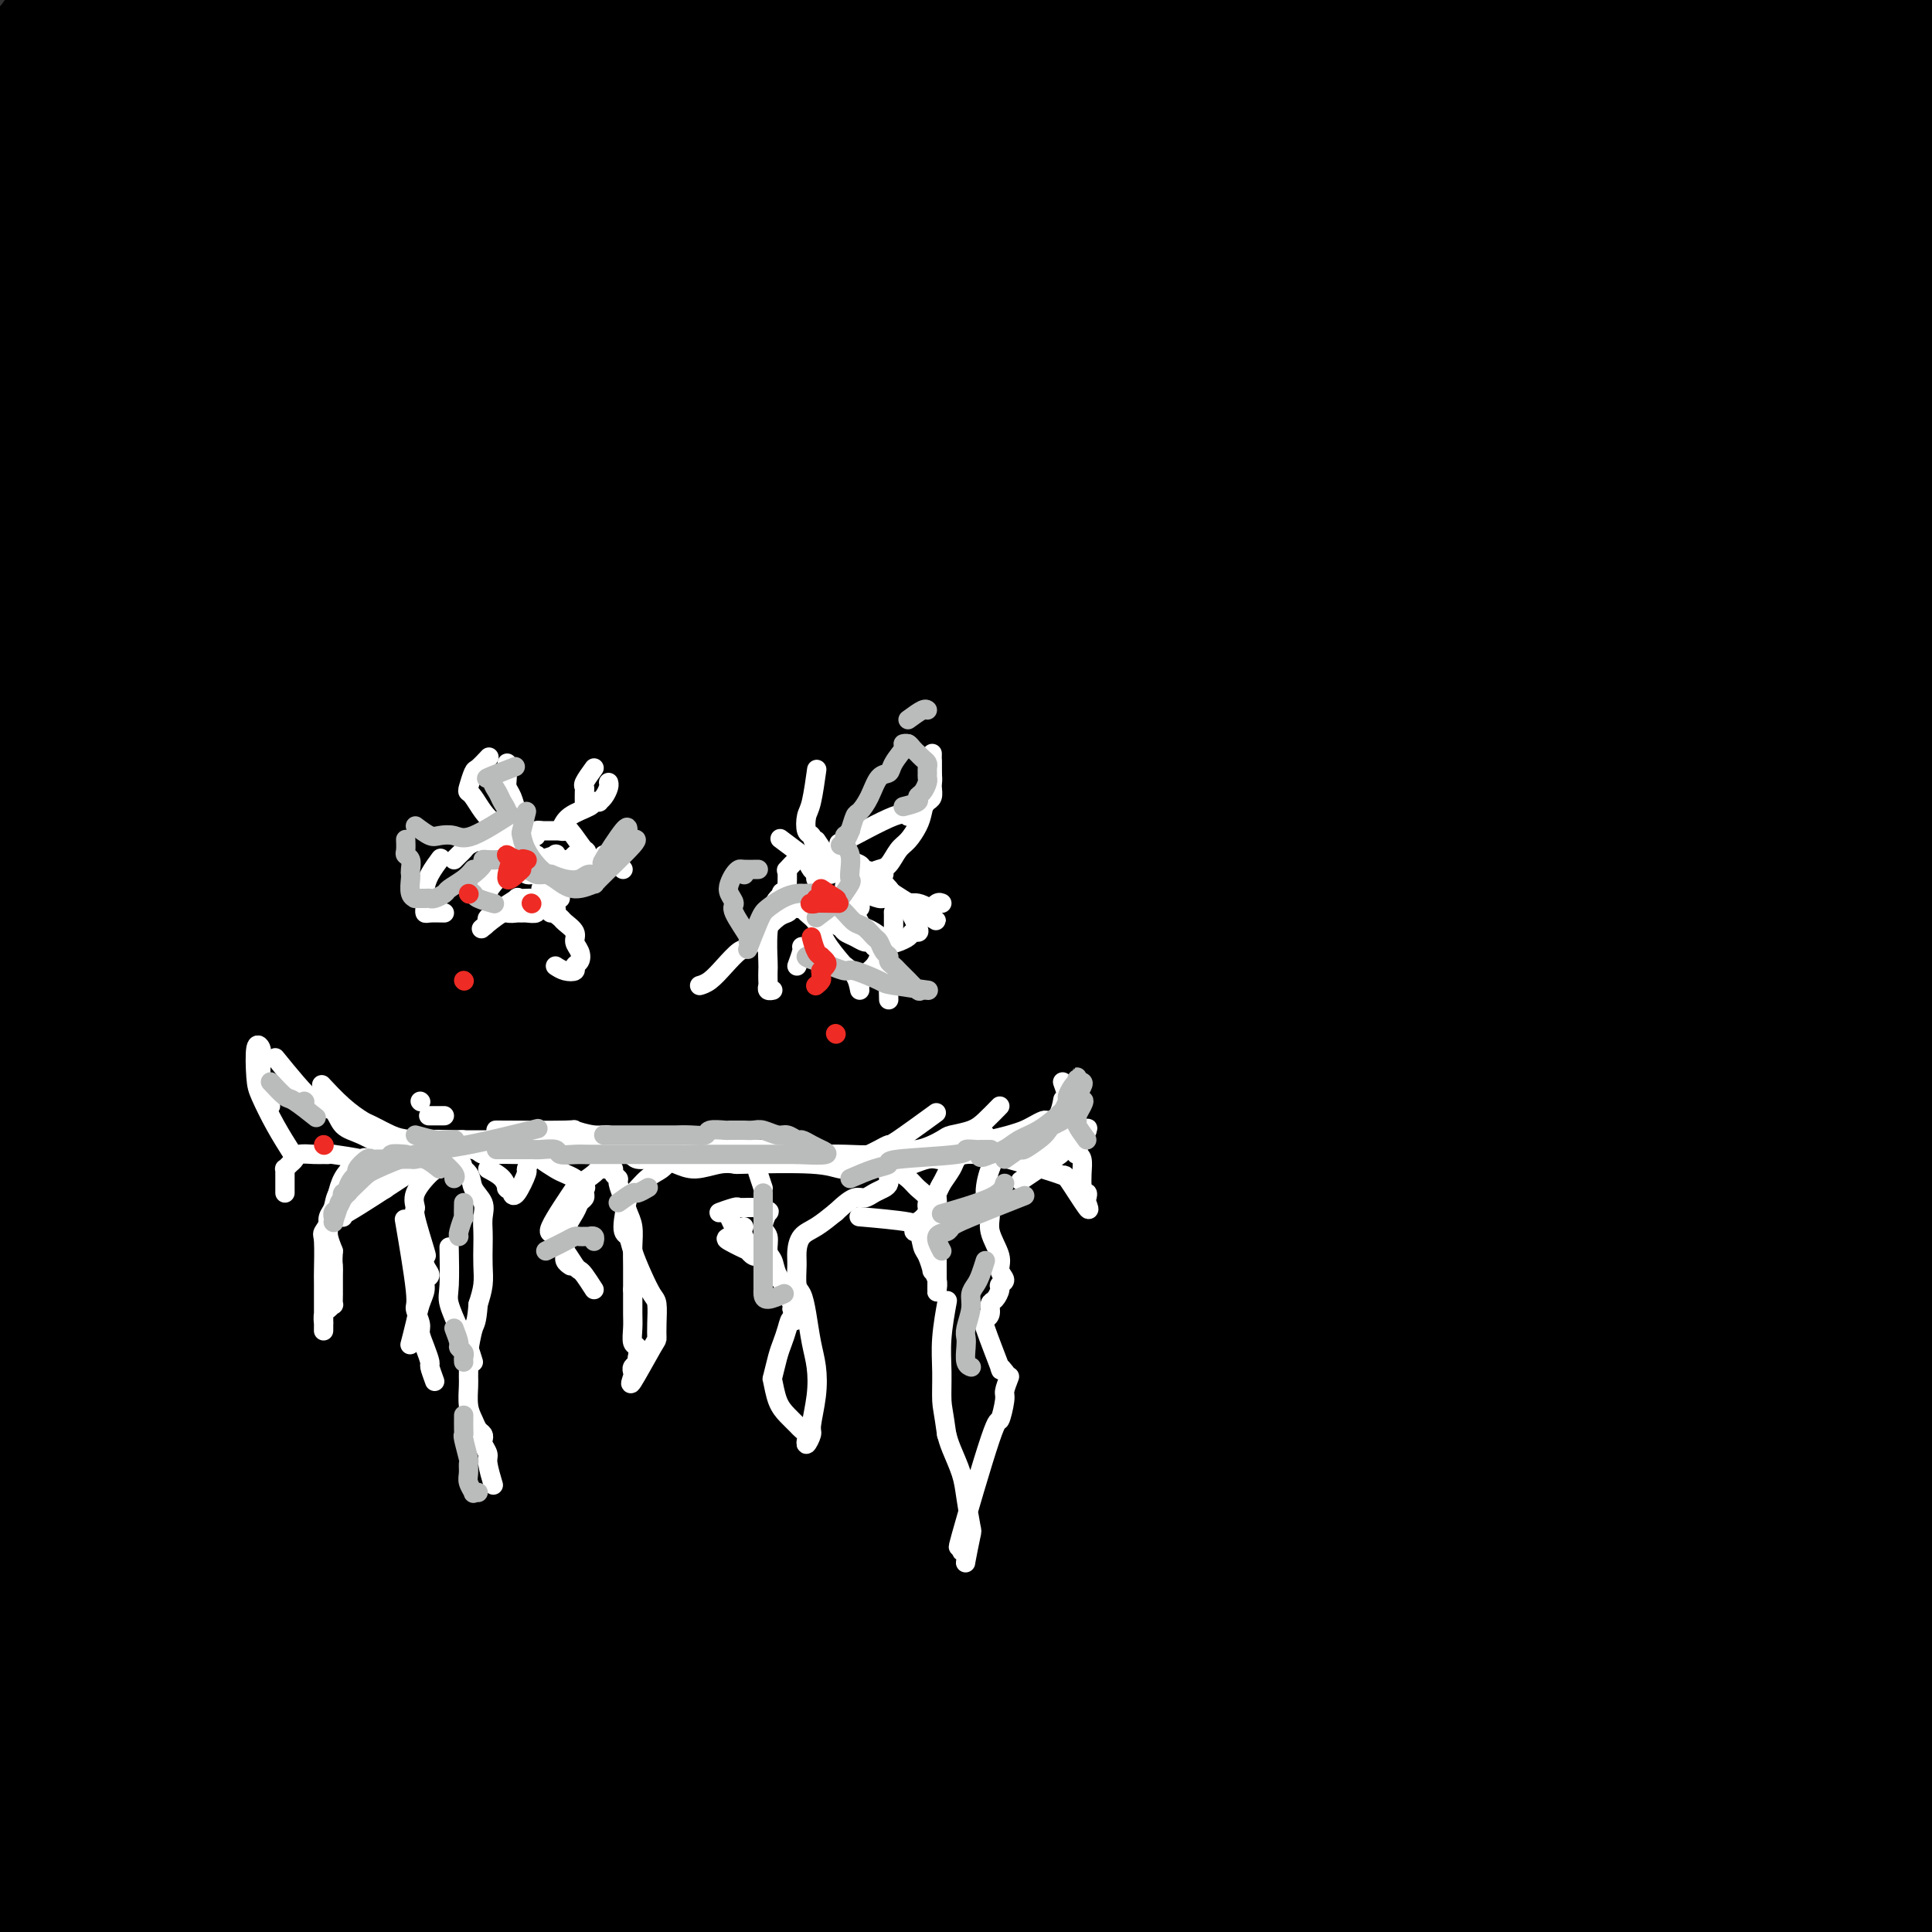 <svg viewBox='0 0 400 400' version='1.1' xmlns='http://www.w3.org/2000/svg' xmlns:xlink='http://www.w3.org/1999/xlink'><rect x="0" y="0" width="400" height="400" fill="#333333" stroke="none"/><g fill='none' stroke='rgb(0,0,0)' stroke-width='28' stroke-linecap='round' stroke-linejoin='round'><path d='M18,49c-0.059,-1.345 -0.117,-2.690 0,-4c0.117,-1.310 0.410,-2.585 1,-5c0.590,-2.415 1.479,-5.970 2,-8c0.521,-2.030 0.676,-2.534 1,-3c0.324,-0.466 0.819,-0.895 1,-1c0.181,-0.105 0.048,0.112 0,0c-0.048,-0.112 -0.011,-0.554 0,-1c0.011,-0.446 -0.004,-0.896 -1,0c-0.996,0.896 -2.974,3.137 -5,5c-2.026,1.863 -4.102,3.348 -5,4c-0.898,0.652 -0.620,0.473 -1,1c-0.380,0.527 -1.420,1.761 -1,0c0.420,-1.761 2.298,-6.517 3,-9c0.702,-2.483 0.227,-2.693 1,-5c0.773,-2.307 2.795,-6.711 4,-10c1.205,-3.289 1.594,-5.462 2,-7c0.406,-1.538 0.830,-2.439 1,-3c0.170,-0.561 0.085,-0.780 0,-1'/><path d='M21,2c1.580,-5.613 1.028,-2.646 0,0c-1.028,2.646 -2.534,4.971 -4,7c-1.466,2.029 -2.891,3.762 -5,7c-2.109,3.238 -4.901,7.981 -7,11c-2.099,3.019 -3.507,4.315 -4,5c-0.493,0.685 -0.073,0.758 0,1c0.073,0.242 -0.200,0.653 -1,2c-0.800,1.347 -2.127,3.629 -1,0c1.127,-3.629 4.709,-13.170 7,-18c2.291,-4.830 3.290,-4.949 5,-7c1.710,-2.051 4.129,-6.035 6,-9c1.871,-2.965 3.192,-4.910 4,-6c0.808,-1.090 1.101,-1.324 1,-1c-0.101,0.324 -0.596,1.206 0,0c0.596,-1.206 2.284,-4.501 1,0c-1.284,4.501 -5.539,16.800 -8,24c-2.461,7.200 -3.129,9.303 -4,12c-0.871,2.697 -1.946,5.988 -4,11c-2.054,5.012 -5.086,11.746 -7,16c-1.914,4.254 -2.709,6.027 -3,7c-0.291,0.973 -0.077,1.145 -1,3c-0.923,1.855 -2.984,5.391 0,1c2.984,-4.391 11.012,-16.710 17,-26c5.988,-9.290 9.935,-15.552 14,-22c4.065,-6.448 8.248,-13.082 12,-18c3.752,-4.918 7.072,-8.119 9,-10c1.928,-1.881 2.464,-2.440 3,-3'/><path d='M51,-11c8.750,-12.282 3.124,-3.985 1,-1c-2.124,2.985 -0.748,0.660 0,0c0.748,-0.660 0.867,0.344 -1,6c-1.867,5.656 -5.719,15.963 -10,25c-4.281,9.037 -8.989,16.804 -14,26c-5.011,9.196 -10.325,19.823 -13,25c-2.675,5.177 -2.710,4.905 -4,7c-1.290,2.095 -3.833,6.557 -5,9c-1.167,2.443 -0.958,2.869 -1,3c-0.042,0.131 -0.335,-0.031 -1,1c-0.665,1.031 -1.703,3.256 0,-1c1.703,-4.256 6.149,-14.994 9,-21c2.851,-6.006 4.109,-7.280 7,-12c2.891,-4.720 7.414,-12.885 14,-23c6.586,-10.115 15.236,-22.179 19,-28c3.764,-5.821 2.643,-5.397 4,-7c1.357,-1.603 5.193,-5.231 7,-7c1.807,-1.769 1.584,-1.679 2,-2c0.416,-0.321 1.471,-1.051 1,0c-0.471,1.051 -2.468,3.885 -4,7c-1.532,3.115 -2.601,6.512 -7,15c-4.399,8.488 -12.130,22.069 -19,34c-6.870,11.931 -12.881,22.212 -18,31c-5.119,8.788 -9.347,16.081 -13,22c-3.653,5.919 -6.733,10.462 -8,13c-1.267,2.538 -0.722,3.071 -1,4c-0.278,0.929 -1.378,2.254 -2,3c-0.622,0.746 -0.765,0.911 -1,1c-0.235,0.089 -0.563,0.101 3,-6c3.563,-6.101 11.018,-18.315 18,-29c6.982,-10.685 13.491,-19.843 20,-29'/><path d='M34,55c9.440,-14.536 13.040,-19.375 18,-26c4.960,-6.625 11.279,-15.036 15,-20c3.721,-4.964 4.842,-6.480 7,-9c2.158,-2.520 5.351,-6.044 7,-8c1.649,-1.956 1.752,-2.342 2,-2c0.248,0.342 0.641,1.414 -2,7c-2.641,5.586 -8.317,15.685 -14,25c-5.683,9.315 -11.372,17.846 -19,30c-7.628,12.154 -17.195,27.931 -24,40c-6.805,12.069 -10.848,20.432 -15,28c-4.152,7.568 -8.412,14.342 -11,19c-2.588,4.658 -3.505,7.199 -5,10c-1.495,2.801 -3.567,5.863 -2,3c1.567,-2.863 6.772,-11.649 13,-22c6.228,-10.351 13.480,-22.265 21,-33c7.520,-10.735 15.310,-20.291 23,-31c7.690,-10.709 15.280,-22.572 20,-29c4.720,-6.428 6.571,-7.422 11,-13c4.429,-5.578 11.436,-15.741 16,-22c4.564,-6.259 6.684,-8.614 8,-10c1.316,-1.386 1.827,-1.804 2,-2c0.173,-0.196 0.008,-0.172 0,0c-0.008,0.172 0.141,0.491 -3,6c-3.141,5.509 -9.574,16.208 -16,26c-6.426,9.792 -12.846,18.676 -21,31c-8.154,12.324 -18.041,28.087 -26,41c-7.959,12.913 -13.988,22.975 -20,33c-6.012,10.025 -12.006,20.012 -18,30'/><path d='M1,157c-18.439,29.754 -12.538,20.638 -11,18c1.538,-2.638 -1.288,1.203 -4,5c-2.712,3.797 -5.311,7.550 -1,1c4.311,-6.550 15.532,-23.404 23,-35c7.468,-11.596 11.182,-17.935 18,-28c6.818,-10.065 16.741,-23.856 26,-37c9.259,-13.144 17.855,-25.641 23,-33c5.145,-7.359 6.838,-9.580 12,-16c5.162,-6.420 13.791,-17.038 20,-25c6.209,-7.962 9.996,-13.266 13,-17c3.004,-3.734 5.225,-5.897 7,-8c1.775,-2.103 3.104,-4.144 1,-1c-2.104,3.144 -7.642,11.474 -12,18c-4.358,6.526 -7.538,11.246 -15,22c-7.462,10.754 -19.208,27.540 -25,36c-5.792,8.460 -5.629,8.592 -11,17c-5.371,8.408 -16.274,25.091 -25,39c-8.726,13.909 -15.273,25.044 -21,35c-5.727,9.956 -10.633,18.734 -15,26c-4.367,7.266 -8.195,13.021 -10,16c-1.805,2.979 -1.587,3.181 -2,4c-0.413,0.819 -1.457,2.255 -2,3c-0.543,0.745 -0.587,0.798 0,0c0.587,-0.798 1.803,-2.448 7,-10c5.197,-7.552 14.376,-21.007 22,-33c7.624,-11.993 13.693,-22.524 22,-35c8.307,-12.476 18.852,-26.897 25,-35c6.148,-8.103 7.899,-9.886 13,-17c5.101,-7.114 13.550,-19.557 22,-32'/><path d='M101,35c21.064,-29.920 18.223,-23.720 21,-26c2.777,-2.280 11.172,-13.040 16,-19c4.828,-5.960 6.088,-7.122 7,-8c0.912,-0.878 1.474,-1.474 2,-2c0.526,-0.526 1.016,-0.982 0,1c-1.016,1.982 -3.537,6.403 -9,15c-5.463,8.597 -13.868,21.372 -24,36c-10.132,14.628 -21.991,31.109 -32,46c-10.009,14.891 -18.169,28.190 -27,42c-8.831,13.810 -18.332,28.130 -26,41c-7.668,12.870 -13.504,24.290 -17,31c-3.496,6.710 -4.652,8.711 -7,13c-2.348,4.289 -5.887,10.867 -8,14c-2.113,3.133 -2.801,2.823 -3,3c-0.199,0.177 0.090,0.842 0,1c-0.090,0.158 -0.558,-0.192 3,-7c3.558,-6.808 11.143,-20.076 23,-39c11.857,-18.924 27.988,-43.506 37,-57c9.012,-13.494 10.906,-15.902 14,-20c3.094,-4.098 7.390,-9.888 15,-20c7.610,-10.112 18.535,-24.546 28,-37c9.465,-12.454 17.471,-22.929 25,-32c7.529,-9.071 14.580,-16.738 20,-23c5.420,-6.262 9.208,-11.118 11,-13c1.792,-1.882 1.587,-0.791 3,-2c1.413,-1.209 4.445,-4.717 1,0c-3.445,4.717 -13.365,17.659 -19,25c-5.635,7.341 -6.985,9.081 -10,13c-3.015,3.919 -7.696,10.017 -16,21c-8.304,10.983 -20.230,26.852 -31,42c-10.770,15.148 -20.385,29.574 -30,44'/><path d='M68,118c-18.241,25.543 -11.345,16.899 -14,22c-2.655,5.101 -14.861,23.946 -23,37c-8.139,13.054 -12.212,20.318 -16,27c-3.788,6.682 -7.292,12.783 -9,16c-1.708,3.217 -1.619,3.549 -2,4c-0.381,0.451 -1.231,1.019 -1,0c0.231,-1.019 1.543,-3.627 6,-11c4.457,-7.373 12.059,-19.511 16,-26c3.941,-6.489 4.219,-7.329 11,-17c6.781,-9.671 20.064,-28.173 32,-44c11.936,-15.827 22.526,-28.978 33,-43c10.474,-14.022 20.831,-28.913 32,-43c11.169,-14.087 23.150,-27.369 30,-35c6.850,-7.631 8.570,-9.612 14,-16c5.430,-6.388 14.569,-17.183 21,-24c6.431,-6.817 10.155,-9.656 12,-11c1.845,-1.344 1.812,-1.192 3,-3c1.188,-1.808 3.597,-5.577 0,0c-3.597,5.577 -13.202,20.498 -24,35c-10.798,14.502 -22.791,28.585 -30,37c-7.209,8.415 -9.633,11.164 -18,22c-8.367,10.836 -22.677,29.761 -36,48c-13.323,18.239 -25.660,35.791 -32,45c-6.340,9.209 -6.684,10.073 -15,22c-8.316,11.927 -24.603,34.916 -34,49c-9.397,14.084 -11.902,19.263 -15,24c-3.098,4.737 -6.789,9.033 -8,11c-1.211,1.967 0.059,1.607 -1,3c-1.059,1.393 -4.445,4.541 -2,1c2.445,-3.541 10.723,-13.770 19,-24'/><path d='M17,224c3.591,-5.305 4.069,-7.068 7,-12c2.931,-4.932 8.315,-13.033 16,-24c7.685,-10.967 17.670,-24.800 28,-39c10.330,-14.200 21.006,-28.767 33,-45c11.994,-16.233 25.306,-34.133 33,-44c7.694,-9.867 9.771,-11.701 18,-21c8.229,-9.299 22.611,-26.063 34,-39c11.389,-12.937 19.784,-22.048 28,-31c8.216,-8.952 16.254,-17.744 21,-23c4.746,-5.256 6.199,-6.975 7,-8c0.801,-1.025 0.948,-1.356 1,-1c0.052,0.356 0.009,1.400 -4,7c-4.009,5.600 -11.982,15.755 -19,24c-7.018,8.245 -13.080,14.581 -30,36c-16.920,21.419 -44.700,57.920 -58,75c-13.300,17.080 -12.122,14.740 -19,25c-6.878,10.260 -21.812,33.120 -35,54c-13.188,20.880 -24.629,39.779 -31,50c-6.371,10.221 -7.672,11.765 -13,21c-5.328,9.235 -14.684,26.162 -21,37c-6.316,10.838 -9.591,15.588 -12,20c-2.409,4.412 -3.953,8.485 -5,11c-1.047,2.515 -1.597,3.471 -1,3c0.597,-0.471 2.341,-2.368 7,-9c4.659,-6.632 12.234,-17.998 16,-24c3.766,-6.002 3.722,-6.642 9,-16c5.278,-9.358 15.878,-27.436 26,-44c10.122,-16.564 19.765,-31.615 30,-47c10.235,-15.385 21.063,-31.104 32,-47c10.937,-15.896 21.982,-31.970 33,-47c11.018,-15.030 22.009,-29.015 33,-43'/><path d='M181,23c21.256,-28.806 25.394,-32.320 29,-36c3.606,-3.680 6.678,-7.527 12,-14c5.322,-6.473 12.895,-15.573 17,-21c4.105,-5.427 4.743,-7.181 6,-9c1.257,-1.819 3.134,-3.703 0,0c-3.134,3.703 -11.278,12.994 -20,23c-8.722,10.006 -18.021,20.729 -30,36c-11.979,15.271 -26.639,35.091 -35,46c-8.361,10.909 -10.424,12.906 -19,25c-8.576,12.094 -23.665,34.286 -36,53c-12.335,18.714 -21.915,33.951 -32,50c-10.085,16.049 -20.674,32.910 -30,48c-9.326,15.090 -17.387,28.409 -24,41c-6.613,12.591 -11.778,24.455 -15,31c-3.222,6.545 -4.503,7.772 -7,13c-2.497,5.228 -6.211,14.457 -8,19c-1.789,4.543 -1.652,4.402 -2,5c-0.348,0.598 -1.179,1.937 0,1c1.179,-0.937 4.369,-4.151 10,-12c5.631,-7.849 13.705,-20.334 22,-35c8.295,-14.666 16.813,-31.512 22,-41c5.187,-9.488 7.043,-11.618 14,-22c6.957,-10.382 19.016,-29.016 30,-46c10.984,-16.984 20.895,-32.317 32,-48c11.105,-15.683 23.406,-31.716 35,-47c11.594,-15.284 22.480,-29.818 32,-42c9.520,-12.182 17.672,-22.010 26,-31c8.328,-8.990 16.830,-17.142 21,-22c4.170,-4.858 4.007,-6.423 5,-8c0.993,-1.577 3.141,-3.165 4,-4c0.859,-0.835 0.430,-0.918 0,-1'/><path d='M240,-25c5.099,-5.501 -10.152,13.746 -21,27c-10.848,13.254 -17.292,20.515 -28,34c-10.708,13.485 -25.678,33.193 -34,44c-8.322,10.807 -9.994,12.711 -18,24c-8.006,11.289 -22.345,31.962 -34,50c-11.655,18.038 -20.625,33.441 -30,49c-9.375,15.559 -19.154,31.273 -27,45c-7.846,13.727 -13.760,25.465 -19,35c-5.240,9.535 -9.805,16.865 -13,23c-3.195,6.135 -5.018,11.074 -6,14c-0.982,2.926 -1.123,3.839 -1,4c0.123,0.161 0.510,-0.429 -1,2c-1.510,2.429 -4.918,7.878 0,0c4.918,-7.878 18.163,-29.082 24,-39c5.837,-9.918 4.265,-8.548 9,-17c4.735,-8.452 15.777,-26.724 27,-45c11.223,-18.276 22.628,-36.555 29,-47c6.372,-10.445 7.712,-13.055 15,-24c7.288,-10.945 20.523,-30.227 32,-46c11.477,-15.773 21.195,-28.039 30,-40c8.805,-11.961 16.697,-23.616 24,-33c7.303,-9.384 14.016,-16.496 18,-21c3.984,-4.504 5.240,-6.402 6,-7c0.760,-0.598 1.023,0.102 2,-1c0.977,-1.102 2.668,-4.006 0,0c-2.668,4.006 -9.696,14.922 -18,27c-8.304,12.078 -17.882,25.316 -29,41c-11.118,15.684 -23.774,33.812 -36,52c-12.226,18.188 -24.022,36.435 -36,56c-11.978,19.565 -24.136,40.447 -35,60c-10.864,19.553 -20.432,37.776 -30,56'/><path d='M40,298c-12.061,21.537 -9.713,17.381 -14,26c-4.287,8.619 -15.207,30.013 -22,44c-6.793,13.987 -9.457,20.568 -12,26c-2.543,5.432 -4.965,9.717 -6,12c-1.035,2.283 -0.682,2.565 -1,3c-0.318,0.435 -1.307,1.025 -1,0c0.307,-1.025 1.910,-3.664 5,-9c3.090,-5.336 7.667,-13.369 13,-24c5.333,-10.631 11.423,-23.860 18,-38c6.577,-14.140 13.642,-29.191 21,-43c7.358,-13.809 15.008,-26.377 22,-39c6.992,-12.623 13.325,-25.302 20,-37c6.675,-11.698 13.691,-22.414 17,-28c3.309,-5.586 2.911,-6.041 5,-10c2.089,-3.959 6.664,-11.423 8,-14c1.336,-2.577 -0.567,-0.269 0,-1c0.567,-0.731 3.606,-4.502 0,0c-3.606,4.502 -13.856,17.276 -23,31c-9.144,13.724 -17.183,28.399 -22,37c-4.817,8.601 -6.411,11.127 -12,22c-5.589,10.873 -15.172,30.091 -23,46c-7.828,15.909 -13.900,28.507 -19,40c-5.100,11.493 -9.229,21.880 -12,29c-2.771,7.120 -4.183,10.974 -5,13c-0.817,2.026 -1.039,2.225 -2,4c-0.961,1.775 -2.660,5.125 0,0c2.660,-5.125 9.678,-18.726 15,-31c5.322,-12.274 8.949,-23.221 13,-34c4.051,-10.779 8.525,-21.389 13,-32'/><path d='M36,291c7.842,-19.601 6.947,-20.102 8,-24c1.053,-3.898 4.052,-11.191 5,-14c0.948,-2.809 -0.157,-1.132 0,-2c0.157,-0.868 1.577,-4.280 0,-2c-1.577,2.280 -6.149,10.252 -9,16c-2.851,5.748 -3.979,9.273 -7,17c-3.021,7.727 -7.934,19.656 -12,31c-4.066,11.344 -7.285,22.102 -9,28c-1.715,5.898 -1.926,6.935 -3,11c-1.074,4.065 -3.011,11.157 -4,16c-0.989,4.843 -1.031,7.438 -1,9c0.031,1.562 0.136,2.093 0,3c-0.136,0.907 -0.512,2.191 1,1c1.512,-1.191 4.912,-4.857 8,-9c3.088,-4.143 5.863,-8.764 8,-13c2.137,-4.236 3.636,-8.088 7,-16c3.364,-7.912 8.592,-19.883 13,-30c4.408,-10.117 7.996,-18.381 10,-24c2.004,-5.619 2.424,-8.593 4,-13c1.576,-4.407 4.307,-10.247 1,-5c-3.307,5.247 -12.651,21.581 -19,36c-6.349,14.419 -9.701,26.923 -14,39c-4.299,12.077 -9.544,23.728 -13,33c-3.456,9.272 -5.122,16.166 -6,20c-0.878,3.834 -0.967,4.609 -2,7c-1.033,2.391 -3.009,6.397 0,1c3.009,-5.397 11.005,-20.199 19,-35'/><path d='M21,372c6.378,-12.443 12.824,-26.551 19,-40c6.176,-13.449 12.081,-26.240 18,-38c5.919,-11.760 11.853,-22.489 17,-33c5.147,-10.511 9.508,-20.804 12,-26c2.492,-5.196 3.115,-5.295 4,-7c0.885,-1.705 2.032,-5.016 3,-7c0.968,-1.984 1.756,-2.641 1,-1c-0.756,1.641 -3.057,5.580 -8,14c-4.943,8.420 -12.529,21.320 -19,34c-6.471,12.680 -11.826,25.139 -15,32c-3.174,6.861 -4.165,8.122 -7,14c-2.835,5.878 -7.512,16.373 -11,24c-3.488,7.627 -5.785,12.387 -7,15c-1.215,2.613 -1.348,3.079 -3,6c-1.652,2.921 -4.823,8.298 0,1c4.823,-7.298 17.639,-27.271 26,-42c8.361,-14.729 12.268,-24.213 18,-36c5.732,-11.787 13.291,-25.876 20,-40c6.709,-14.124 12.569,-28.283 16,-36c3.431,-7.717 4.433,-8.994 8,-15c3.567,-6.006 9.698,-16.742 14,-25c4.302,-8.258 6.774,-14.036 9,-18c2.226,-3.964 4.207,-6.112 5,-7c0.793,-0.888 0.398,-0.517 1,-2c0.602,-1.483 2.203,-4.820 -3,5c-5.203,9.820 -17.208,32.798 -24,45c-6.792,12.202 -8.369,13.629 -14,24c-5.631,10.371 -15.315,29.685 -25,49'/><path d='M76,262c-13.898,27.058 -16.143,34.204 -21,46c-4.857,11.796 -12.324,28.244 -18,41c-5.676,12.756 -9.559,21.821 -12,28c-2.441,6.179 -3.440,9.474 -4,11c-0.560,1.526 -0.681,1.284 -1,2c-0.319,0.716 -0.835,2.392 0,1c0.835,-1.392 3.023,-5.851 7,-14c3.977,-8.149 9.744,-19.988 13,-27c3.256,-7.012 4.002,-9.198 9,-20c4.998,-10.802 14.247,-30.219 24,-50c9.753,-19.781 20.011,-39.927 26,-52c5.989,-12.073 7.710,-16.073 14,-28c6.290,-11.927 17.150,-31.782 27,-49c9.850,-17.218 18.692,-31.801 27,-45c8.308,-13.199 16.082,-25.015 23,-35c6.918,-9.985 12.979,-18.138 18,-25c5.021,-6.862 9.003,-12.434 12,-16c2.997,-3.566 5.008,-5.126 6,-6c0.992,-0.874 0.964,-1.061 1,-1c0.036,0.061 0.134,0.371 1,0c0.866,-0.371 2.498,-1.423 -4,9c-6.498,10.423 -21.128,32.320 -34,51c-12.872,18.680 -23.988,34.143 -36,52c-12.012,17.857 -24.920,38.109 -38,61c-13.080,22.891 -26.331,48.420 -34,63c-7.669,14.580 -9.757,18.211 -16,32c-6.243,13.789 -16.640,37.736 -25,56c-8.360,18.264 -14.684,30.844 -19,41c-4.316,10.156 -6.623,17.888 -8,22c-1.377,4.112 -1.822,4.603 -2,5c-0.178,0.397 -0.089,0.698 0,1'/><path d='M12,416c-3.181,11.871 15.866,-20.951 27,-43c11.134,-22.049 14.355,-33.326 21,-48c6.645,-14.674 16.713,-32.747 26,-51c9.287,-18.253 17.795,-36.686 28,-56c10.205,-19.314 22.109,-39.509 29,-51c6.891,-11.491 8.768,-14.278 15,-24c6.232,-9.722 16.819,-26.380 25,-39c8.181,-12.620 13.958,-21.202 18,-27c4.042,-5.798 6.351,-8.811 9,-13c2.649,-4.189 5.639,-9.554 3,-5c-2.639,4.554 -10.908,19.027 -26,44c-15.092,24.973 -37.006,60.447 -48,78c-10.994,17.553 -11.067,17.184 -18,30c-6.933,12.816 -20.725,38.817 -32,61c-11.275,22.183 -20.031,40.547 -28,58c-7.969,17.453 -15.150,33.996 -20,46c-4.850,12.004 -7.370,19.470 -9,24c-1.630,4.530 -2.372,6.124 -3,8c-0.628,1.876 -1.142,4.033 -2,6c-0.858,1.967 -2.059,3.742 0,1c2.059,-2.742 7.379,-10.003 12,-16c4.621,-5.997 8.542,-10.731 15,-24c6.458,-13.269 15.454,-35.075 21,-47c5.546,-11.925 7.641,-13.970 14,-26c6.359,-12.030 16.981,-34.047 27,-53c10.019,-18.953 19.434,-34.844 28,-49c8.566,-14.156 16.283,-26.578 24,-39'/><path d='M168,161c11.680,-18.823 14.881,-21.879 19,-27c4.119,-5.121 9.158,-12.306 12,-16c2.842,-3.694 3.489,-3.899 5,-6c1.511,-2.101 3.887,-6.100 1,-1c-2.887,5.100 -11.037,19.298 -16,28c-4.963,8.702 -6.739,11.910 -10,17c-3.261,5.090 -8.008,12.064 -17,26c-8.992,13.936 -22.228,34.834 -33,54c-10.772,19.166 -19.081,36.599 -28,55c-8.919,18.401 -18.450,37.769 -24,49c-5.550,11.231 -7.120,14.327 -10,21c-2.880,6.673 -7.069,16.925 -10,24c-2.931,7.075 -4.604,10.973 -6,14c-1.396,3.027 -2.515,5.183 -1,4c1.515,-1.183 5.664,-5.706 12,-16c6.336,-10.294 14.860,-26.360 23,-43c8.140,-16.640 15.897,-33.854 24,-51c8.103,-17.146 16.552,-34.223 25,-50c8.448,-15.777 16.894,-30.255 25,-44c8.106,-13.745 15.873,-26.756 20,-34c4.127,-7.244 4.614,-8.721 7,-13c2.386,-4.279 6.670,-11.359 9,-15c2.330,-3.641 2.707,-3.842 3,-4c0.293,-0.158 0.501,-0.274 1,-1c0.499,-0.726 1.288,-2.062 -4,7c-5.288,9.062 -16.655,28.522 -28,49c-11.345,20.478 -22.670,41.975 -29,54c-6.330,12.025 -7.666,14.579 -13,26c-5.334,11.421 -14.667,31.711 -24,52'/><path d='M101,320c-8.833,20.011 -12.414,31.038 -16,40c-3.586,8.962 -7.176,15.858 -9,20c-1.824,4.142 -1.883,5.530 -2,6c-0.117,0.470 -0.291,0.022 -1,1c-0.709,0.978 -1.954,3.382 0,1c1.954,-2.382 7.108,-9.552 12,-16c4.892,-6.448 9.524,-12.176 16,-24c6.476,-11.824 14.797,-29.745 23,-46c8.203,-16.255 16.287,-30.844 26,-47c9.713,-16.156 21.056,-33.879 27,-43c5.944,-9.121 6.491,-9.639 11,-16c4.509,-6.361 12.980,-18.563 18,-26c5.020,-7.437 6.588,-10.108 8,-12c1.412,-1.892 2.667,-3.004 3,-3c0.333,0.004 -0.255,1.125 0,1c0.255,-0.125 1.352,-1.495 -4,8c-5.352,9.495 -17.154,29.855 -24,41c-6.846,11.145 -8.736,13.075 -15,24c-6.264,10.925 -16.901,30.847 -26,48c-9.099,17.153 -16.658,31.539 -23,46c-6.342,14.461 -11.465,28.996 -16,41c-4.535,12.004 -8.481,21.476 -11,28c-2.519,6.524 -3.610,10.098 -4,12c-0.390,1.902 -0.079,2.131 0,3c0.079,0.869 -0.073,2.379 0,3c0.073,0.621 0.371,0.354 1,0c0.629,-0.354 1.588,-0.797 6,-6c4.412,-5.203 12.275,-15.168 20,-28c7.725,-12.832 15.311,-28.532 23,-44c7.689,-15.468 15.483,-30.705 23,-45c7.517,-14.295 14.759,-27.647 22,-41'/><path d='M189,246c11.988,-23.027 7.957,-15.593 10,-19c2.043,-3.407 10.161,-17.653 15,-26c4.839,-8.347 6.400,-10.795 9,-15c2.600,-4.205 6.239,-10.168 2,-4c-4.239,6.168 -16.358,24.466 -26,39c-9.642,14.534 -16.809,25.305 -29,49c-12.191,23.695 -29.408,60.314 -38,78c-8.592,17.686 -8.560,16.438 -12,25c-3.440,8.562 -10.351,26.932 -15,39c-4.649,12.068 -7.035,17.832 -8,21c-0.965,3.168 -0.509,3.739 -1,5c-0.491,1.261 -1.931,3.210 0,2c1.931,-1.210 7.231,-5.580 13,-13c5.769,-7.420 12.006,-17.892 15,-23c2.994,-5.108 2.745,-4.853 8,-15c5.255,-10.147 16.013,-30.697 26,-50c9.987,-19.303 19.202,-37.360 25,-48c5.798,-10.640 8.179,-13.862 14,-23c5.821,-9.138 15.083,-24.190 22,-36c6.917,-11.810 11.488,-20.378 15,-26c3.512,-5.622 5.964,-8.299 7,-10c1.036,-1.701 0.655,-2.427 0,-2c-0.655,0.427 -1.586,2.005 -6,9c-4.414,6.995 -12.313,19.406 -16,25c-3.687,5.594 -3.162,4.372 -9,14c-5.838,9.628 -18.039,30.106 -27,47c-8.961,16.894 -14.682,30.202 -21,43c-6.318,12.798 -13.234,25.085 -18,35c-4.766,9.915 -7.383,17.457 -10,25'/><path d='M134,392c-8.441,18.180 -5.043,12.132 -4,10c1.043,-2.132 -0.267,-0.346 -1,1c-0.733,1.346 -0.887,2.251 1,1c1.887,-1.251 5.816,-4.658 10,-10c4.184,-5.342 8.624,-12.620 14,-22c5.376,-9.380 11.688,-20.862 20,-36c8.312,-15.138 18.623,-33.932 24,-44c5.377,-10.068 5.820,-11.409 11,-20c5.180,-8.591 15.097,-24.431 22,-36c6.903,-11.569 10.792,-18.866 14,-24c3.208,-5.134 5.736,-8.104 7,-10c1.264,-1.896 1.265,-2.719 0,-1c-1.265,1.719 -3.797,5.978 -7,11c-3.203,5.022 -7.077,10.805 -16,26c-8.923,15.195 -22.894,39.802 -30,53c-7.106,13.198 -7.347,14.987 -9,19c-1.653,4.013 -4.717,10.251 -9,19c-4.283,8.749 -9.786,20.008 -13,28c-3.214,7.992 -4.140,12.717 -5,16c-0.860,3.283 -1.653,5.124 -2,6c-0.347,0.876 -0.248,0.789 0,1c0.248,0.211 0.646,0.722 1,1c0.354,0.278 0.664,0.323 6,-7c5.336,-7.323 15.700,-22.013 24,-36c8.300,-13.987 14.538,-27.272 22,-41c7.462,-13.728 16.148,-27.899 24,-41c7.852,-13.101 14.869,-25.132 19,-32c4.131,-6.868 5.375,-8.573 8,-13c2.625,-4.427 6.630,-11.577 9,-16c2.370,-4.423 3.106,-6.121 2,-4c-1.106,2.121 -4.053,8.060 -7,14'/><path d='M269,205c-3.368,6.264 -8.289,14.923 -15,27c-6.711,12.077 -15.212,27.570 -23,43c-7.788,15.430 -14.863,30.795 -22,46c-7.137,15.205 -14.337,30.249 -20,43c-5.663,12.751 -9.789,23.207 -13,31c-3.211,7.793 -5.508,12.921 -7,16c-1.492,3.079 -2.178,4.110 -2,4c0.178,-0.110 1.220,-1.360 0,1c-1.220,2.360 -4.703,8.328 0,0c4.703,-8.328 17.592,-30.954 23,-41c5.408,-10.046 3.333,-7.512 7,-15c3.667,-7.488 13.074,-24.996 21,-40c7.926,-15.004 14.372,-27.502 20,-39c5.628,-11.498 10.438,-21.997 17,-34c6.562,-12.003 14.874,-25.511 19,-32c4.126,-6.489 4.065,-5.960 4,-6c-0.065,-0.040 -0.135,-0.648 0,-1c0.135,-0.352 0.475,-0.449 -4,7c-4.475,7.449 -13.766,22.443 -19,31c-5.234,8.557 -6.413,10.676 -11,19c-4.587,8.324 -12.582,22.852 -19,36c-6.418,13.148 -11.258,24.916 -16,36c-4.742,11.084 -9.384,21.486 -13,30c-3.616,8.514 -6.205,15.142 -8,20c-1.795,4.858 -2.795,7.947 -3,9c-0.205,1.053 0.384,0.069 0,1c-0.384,0.931 -1.742,3.775 0,1c1.742,-2.775 6.584,-11.170 10,-17c3.416,-5.830 5.404,-9.094 10,-18c4.596,-8.906 11.798,-23.453 19,-38'/><path d='M224,325c9.486,-17.310 13.702,-25.085 20,-37c6.298,-11.915 14.678,-27.968 19,-36c4.322,-8.032 4.587,-8.041 8,-13c3.413,-4.959 9.973,-14.869 14,-21c4.027,-6.131 5.520,-8.484 6,-9c0.480,-0.516 -0.052,0.805 1,-1c1.052,-1.805 3.689,-6.737 0,1c-3.689,7.737 -13.703,28.143 -21,43c-7.297,14.857 -11.878,24.163 -18,37c-6.122,12.837 -13.787,29.203 -18,38c-4.213,8.797 -4.975,10.023 -8,17c-3.025,6.977 -8.313,19.705 -12,28c-3.687,8.295 -5.774,12.157 -6,13c-0.226,0.843 1.407,-1.335 3,-4c1.593,-2.665 3.145,-5.818 8,-15c4.855,-9.182 13.012,-24.392 20,-38c6.988,-13.608 12.809,-25.612 20,-38c7.191,-12.388 15.754,-25.160 23,-36c7.246,-10.840 13.174,-19.748 18,-27c4.826,-7.252 8.550,-12.848 11,-16c2.450,-3.152 3.627,-3.861 4,-4c0.373,-0.139 -0.060,0.293 0,0c0.060,-0.293 0.611,-1.311 -3,6c-3.611,7.311 -11.383,22.952 -19,37c-7.617,14.048 -15.077,26.505 -22,40c-6.923,13.495 -13.309,28.030 -19,40c-5.691,11.970 -10.686,21.377 -15,30c-4.314,8.623 -7.947,16.464 -10,21c-2.053,4.536 -2.527,5.768 -3,7'/><path d='M225,388c-14.084,29.124 -3.795,11.433 -1,6c2.795,-5.433 -1.906,1.390 -1,1c0.906,-0.390 7.417,-7.994 12,-15c4.583,-7.006 7.237,-13.412 10,-19c2.763,-5.588 5.636,-10.356 11,-19c5.364,-8.644 13.220,-21.164 22,-36c8.780,-14.836 18.483,-31.989 23,-40c4.517,-8.011 3.847,-6.879 9,-15c5.153,-8.121 16.130,-25.493 21,-33c4.870,-7.507 3.632,-5.149 1,-1c-2.632,4.149 -6.657,10.089 -10,15c-3.343,4.911 -6.003,8.792 -14,22c-7.997,13.208 -21.332,35.743 -30,52c-8.668,16.257 -12.671,26.235 -17,36c-4.329,9.765 -8.986,19.317 -12,26c-3.014,6.683 -4.385,10.497 -5,13c-0.615,2.503 -0.472,3.694 -1,5c-0.528,1.306 -1.725,2.725 0,1c1.725,-1.725 6.373,-6.595 12,-14c5.627,-7.405 12.233,-17.345 15,-22c2.767,-4.655 1.696,-4.026 6,-12c4.304,-7.974 13.985,-24.551 22,-38c8.015,-13.449 14.365,-23.769 20,-33c5.635,-9.231 10.554,-17.371 15,-24c4.446,-6.629 8.418,-11.746 10,-14c1.582,-2.254 0.775,-1.645 1,-2c0.225,-0.355 1.484,-1.672 1,-1c-0.484,0.672 -2.710,3.335 -8,12c-5.290,8.665 -13.645,23.333 -22,38'/><path d='M315,277c-8.822,15.649 -15.878,29.772 -22,42c-6.122,12.228 -11.309,22.562 -16,33c-4.691,10.438 -8.887,20.982 -11,26c-2.113,5.018 -2.144,4.512 -3,7c-0.856,2.488 -2.536,7.971 -3,10c-0.464,2.029 0.289,0.603 0,1c-0.289,0.397 -1.620,2.616 0,1c1.620,-1.616 6.191,-7.068 12,-16c5.809,-8.932 12.854,-21.346 21,-35c8.146,-13.654 17.391,-28.549 22,-37c4.609,-8.451 4.582,-10.458 9,-18c4.418,-7.542 13.282,-20.618 20,-31c6.718,-10.382 11.289,-18.072 15,-24c3.711,-5.928 6.560,-10.096 7,-11c0.440,-0.904 -1.529,1.456 -6,9c-4.471,7.544 -11.445,20.270 -15,26c-3.555,5.730 -3.693,4.462 -8,12c-4.307,7.538 -12.783,23.880 -20,38c-7.217,14.120 -13.174,26.018 -18,36c-4.826,9.982 -8.520,18.047 -11,24c-2.480,5.953 -3.745,9.795 -5,13c-1.255,3.205 -2.501,5.774 -3,7c-0.499,1.226 -0.252,1.108 0,1c0.252,-0.108 0.507,-0.207 1,0c0.493,0.207 1.222,0.720 6,-6c4.778,-6.720 13.603,-20.674 22,-34c8.397,-13.326 16.364,-26.026 23,-38c6.636,-11.974 11.940,-23.224 18,-34c6.060,-10.776 12.874,-21.079 17,-27c4.126,-5.921 5.563,-7.461 7,-9'/><path d='M374,243c11.321,-18.876 7.123,-12.067 7,-12c-0.123,0.067 3.828,-6.609 2,-3c-1.828,3.609 -9.435,17.503 -17,30c-7.565,12.497 -15.089,23.598 -23,38c-7.911,14.402 -16.210,32.106 -21,42c-4.790,9.894 -6.070,11.980 -10,21c-3.930,9.020 -10.511,24.976 -15,36c-4.489,11.024 -6.886,17.117 -8,21c-1.114,3.883 -0.944,5.554 -2,8c-1.056,2.446 -3.338,5.665 -1,2c2.338,-3.665 9.297,-14.213 12,-18c2.703,-3.787 1.150,-0.813 14,-24c12.850,-23.187 40.103,-72.535 54,-97c13.897,-24.465 14.440,-24.048 18,-28c3.560,-3.952 10.139,-12.275 14,-17c3.861,-4.725 5.006,-5.852 6,-7c0.994,-1.148 1.838,-2.316 1,0c-0.838,2.316 -3.358,8.115 -6,13c-2.642,4.885 -5.405,8.856 -10,17c-4.595,8.144 -11.021,20.463 -17,32c-5.979,11.537 -11.510,22.294 -17,33c-5.490,10.706 -10.940,21.363 -16,32c-5.060,10.637 -9.732,21.253 -13,29c-3.268,7.747 -5.134,12.623 -6,15c-0.866,2.377 -0.733,2.255 -1,3c-0.267,0.745 -0.933,2.356 0,1c0.933,-1.356 3.467,-5.678 6,-10'/><path d='M325,400c1.712,-3.032 2.992,-6.112 7,-14c4.008,-7.888 10.745,-20.585 17,-32c6.255,-11.415 12.027,-21.550 18,-32c5.973,-10.450 12.148,-21.216 16,-27c3.852,-5.784 5.383,-6.586 8,-10c2.617,-3.414 6.320,-9.439 8,-12c1.680,-2.561 1.337,-1.659 2,-3c0.663,-1.341 2.330,-4.926 0,0c-2.330,4.926 -8.659,18.363 -12,26c-3.341,7.637 -3.695,9.475 -7,17c-3.305,7.525 -9.561,20.736 -15,32c-5.439,11.264 -10.060,20.582 -14,29c-3.940,8.418 -7.199,15.935 -9,21c-1.801,5.065 -2.142,7.677 -3,10c-0.858,2.323 -2.231,4.357 0,1c2.231,-3.357 8.067,-12.106 12,-18c3.933,-5.894 5.962,-8.935 10,-16c4.038,-7.065 10.086,-18.156 15,-27c4.914,-8.844 8.693,-15.442 12,-21c3.307,-5.558 6.142,-10.077 8,-12c1.858,-1.923 2.737,-1.250 4,-3c1.263,-1.750 2.908,-5.923 2,0c-0.908,5.923 -4.368,21.940 -7,31c-2.632,9.060 -4.435,11.161 -6,14c-1.565,2.839 -2.891,6.415 -5,12c-2.109,5.585 -5.002,13.179 -7,19c-1.998,5.821 -3.103,9.870 -4,12c-0.897,2.130 -1.588,2.343 -2,3c-0.412,0.657 -0.546,1.759 0,1c0.546,-0.759 1.773,-3.380 3,-6'/><path d='M376,395c0.638,-1.994 0.733,-4.480 4,-11c3.267,-6.520 9.706,-17.076 14,-25c4.294,-7.924 6.444,-13.218 9,-18c2.556,-4.782 5.519,-9.051 7,-11c1.481,-1.949 1.479,-1.576 2,-2c0.521,-0.424 1.566,-1.644 1,0c-0.566,1.644 -2.744,6.154 -6,14c-3.256,7.846 -7.590,19.029 -10,25c-2.410,5.971 -2.896,6.730 -5,11c-2.104,4.270 -5.825,12.052 -8,17c-2.175,4.948 -2.805,7.063 -3,8c-0.195,0.937 0.046,0.696 -1,3c-1.046,2.304 -3.379,7.154 0,0c3.379,-7.154 12.471,-26.310 17,-35c4.529,-8.690 4.497,-6.914 5,-7c0.503,-0.086 1.543,-2.035 3,-4c1.457,-1.965 3.331,-3.944 4,-5c0.669,-1.056 0.131,-1.187 0,-1c-0.131,0.187 0.144,0.691 0,2c-0.144,1.309 -0.706,3.422 -2,8c-1.294,4.578 -3.319,11.621 -5,17c-1.681,5.379 -3.018,9.096 -4,12c-0.982,2.904 -1.609,4.997 -2,6c-0.391,1.003 -0.547,0.915 -1,2c-0.453,1.085 -1.204,3.342 0,1c1.204,-2.342 4.363,-9.284 7,-14c2.637,-4.716 4.754,-7.204 6,-9c1.246,-1.796 1.623,-2.898 2,-4'/><path d='M410,375c2.333,-4.644 0.667,-2.756 0,-2c-0.667,0.756 -0.333,0.378 0,0'/><path d='M175,376c-0.535,0.329 -1.070,0.659 -3,4c-1.930,3.341 -5.253,9.695 -8,15c-2.747,5.305 -4.916,9.561 -6,12c-1.084,2.439 -1.084,3.061 -2,5c-0.916,1.939 -2.750,5.197 -4,8c-1.250,2.803 -1.916,5.153 -2,6c-0.084,0.847 0.416,0.191 0,1c-0.416,0.809 -1.747,3.083 0,1c1.747,-2.083 6.571,-8.522 9,-12c2.429,-3.478 2.462,-3.996 5,-8c2.538,-4.004 7.581,-11.495 11,-17c3.419,-5.505 5.215,-9.025 7,-12c1.785,-2.975 3.561,-5.404 5,-7c1.439,-1.596 2.543,-2.360 3,-3c0.457,-0.640 0.266,-1.155 0,1c-0.266,2.155 -0.609,6.981 -1,10c-0.391,3.019 -0.831,4.232 -2,9c-1.169,4.768 -3.067,13.091 -4,18c-0.933,4.909 -0.902,6.406 -1,8c-0.098,1.594 -0.326,3.287 0,4c0.326,0.713 1.206,0.447 1,1c-0.206,0.553 -1.499,1.926 0,1c1.499,-0.926 5.788,-4.150 8,-6c2.212,-1.850 2.347,-2.327 4,-5c1.653,-2.673 4.825,-7.541 7,-11c2.175,-3.459 3.355,-5.508 4,-7c0.645,-1.492 0.756,-2.426 1,-3c0.244,-0.574 0.622,-0.787 1,-1'/><path d='M208,388c2.112,-3.243 -1.109,2.150 -3,6c-1.891,3.850 -2.454,6.159 -3,8c-0.546,1.841 -1.077,3.216 -2,6c-0.923,2.784 -2.238,6.977 -3,9c-0.762,2.023 -0.969,1.877 -1,2c-0.031,0.123 0.116,0.515 0,1c-0.116,0.485 -0.495,1.062 1,-5c1.495,-6.062 4.864,-18.762 7,-26c2.136,-7.238 3.039,-9.013 5,-16c1.961,-6.987 4.982,-19.186 9,-32c4.018,-12.814 9.035,-26.243 12,-35c2.965,-8.757 3.879,-12.840 11,-36c7.121,-23.160 20.449,-65.396 26,-84c5.551,-18.604 3.324,-13.576 3,-14c-0.324,-0.424 1.256,-6.300 3,-14c1.744,-7.700 3.654,-17.225 5,-25c1.346,-7.775 2.129,-13.802 2,-18c-0.129,-4.198 -1.169,-6.568 -2,-9c-0.831,-2.432 -1.451,-4.927 -4,-6c-2.549,-1.073 -7.026,-0.726 -10,0c-2.974,0.726 -4.445,1.830 -9,5c-4.555,3.170 -12.193,8.406 -18,13c-5.807,4.594 -9.784,8.547 -13,11c-3.216,2.453 -5.671,3.406 -7,4c-1.329,0.594 -1.531,0.829 -2,1c-0.469,0.171 -1.203,0.277 -1,0c0.203,-0.277 1.344,-0.936 4,-6c2.656,-5.064 6.828,-14.532 11,-24'/><path d='M229,104c3.011,-5.722 3.039,-5.027 6,-9c2.961,-3.973 8.857,-12.612 14,-21c5.143,-8.388 9.534,-16.523 13,-23c3.466,-6.477 6.008,-11.297 8,-15c1.992,-3.703 3.436,-6.291 4,-8c0.564,-1.709 0.249,-2.540 0,-3c-0.249,-0.460 -0.432,-0.551 0,-1c0.432,-0.449 1.479,-1.258 -1,0c-2.479,1.258 -8.484,4.583 -15,9c-6.516,4.417 -13.543,9.925 -19,14c-5.457,4.075 -9.345,6.716 -13,10c-3.655,3.284 -7.076,7.211 -9,9c-1.924,1.789 -2.349,1.439 -3,2c-0.651,0.561 -1.526,2.033 -1,1c0.526,-1.033 2.452,-4.569 5,-8c2.548,-3.431 5.717,-6.755 11,-13c5.283,-6.245 12.681,-15.412 20,-24c7.319,-8.588 14.558,-16.599 18,-21c3.442,-4.401 3.086,-5.192 5,-8c1.914,-2.808 6.099,-7.634 8,-10c1.901,-2.366 1.518,-2.274 2,-3c0.482,-0.726 1.830,-2.272 0,-1c-1.830,1.272 -6.839,5.362 -10,8c-3.161,2.638 -4.476,3.824 -9,8c-4.524,4.176 -12.259,11.343 -16,15c-3.741,3.657 -3.489,3.803 -6,6c-2.511,2.197 -7.787,6.445 -11,9c-3.213,2.555 -4.365,3.419 -5,4c-0.635,0.581 -0.753,0.880 -1,1c-0.247,0.120 -0.624,0.060 -1,0'/><path d='M223,32c-5.117,2.924 11.589,-14.766 21,-25c9.411,-10.234 11.525,-13.012 15,-17c3.475,-3.988 8.310,-9.185 11,-12c2.690,-2.815 3.234,-3.247 4,-4c0.766,-0.753 1.752,-1.827 1,-1c-0.752,0.827 -3.244,3.556 -6,7c-2.756,3.444 -5.776,7.602 -9,11c-3.224,3.398 -6.653,6.037 -12,12c-5.347,5.963 -12.614,15.250 -19,23c-6.386,7.750 -11.892,13.962 -16,19c-4.108,5.038 -6.819,8.903 -11,14c-4.181,5.097 -9.832,11.427 -5,7c4.832,-4.427 20.147,-19.613 30,-29c9.853,-9.387 14.243,-12.977 22,-20c7.757,-7.023 18.879,-17.479 25,-23c6.121,-5.521 7.239,-6.108 11,-9c3.761,-2.892 10.163,-8.091 14,-11c3.837,-2.909 5.109,-3.530 6,-4c0.891,-0.470 1.401,-0.789 1,0c-0.401,0.789 -1.712,2.686 -8,11c-6.288,8.314 -17.554,23.046 -24,31c-6.446,7.954 -8.073,9.131 -14,16c-5.927,6.869 -16.156,19.429 -25,30c-8.844,10.571 -16.304,19.154 -22,26c-5.696,6.846 -9.627,11.956 -12,15c-2.373,3.044 -3.186,4.022 -4,5'/><path d='M197,104c-17.374,21.428 -6.808,7.997 -1,1c5.808,-6.997 6.857,-7.560 12,-13c5.143,-5.440 14.380,-15.757 19,-21c4.620,-5.243 4.624,-5.412 11,-12c6.376,-6.588 19.125,-19.596 29,-30c9.875,-10.404 16.875,-18.205 24,-25c7.125,-6.795 14.373,-12.584 18,-16c3.627,-3.416 3.631,-4.457 4,-5c0.369,-0.543 1.103,-0.586 3,-2c1.897,-1.414 4.956,-4.197 1,0c-3.956,4.197 -14.929,15.376 -23,25c-8.071,9.624 -13.241,17.693 -20,26c-6.759,8.307 -15.106,16.851 -27,32c-11.894,15.149 -27.335,36.904 -34,46c-6.665,9.096 -4.555,5.534 -4,5c0.555,-0.534 -0.447,1.959 -1,3c-0.553,1.041 -0.659,0.629 0,0c0.659,-0.629 2.083,-1.475 8,-8c5.917,-6.525 16.328,-18.730 27,-31c10.672,-12.270 21.606,-24.605 28,-31c6.394,-6.395 8.250,-6.851 14,-13c5.750,-6.149 15.395,-17.993 23,-26c7.605,-8.007 13.170,-12.178 17,-15c3.830,-2.822 5.927,-4.294 7,-5c1.073,-0.706 1.123,-0.644 1,0c-0.123,0.644 -0.420,1.872 -7,11c-6.580,9.128 -19.444,26.158 -26,35c-6.556,8.842 -6.803,9.496 -13,17c-6.197,7.504 -18.342,21.858 -27,33c-8.658,11.142 -13.829,19.071 -19,27'/><path d='M241,112c-16.628,22.209 -12.699,16.233 -12,15c0.699,-1.233 -1.832,2.278 -3,4c-1.168,1.722 -0.972,1.657 0,1c0.972,-0.657 2.721,-1.905 7,-6c4.279,-4.095 11.090,-11.036 20,-21c8.910,-9.964 19.921,-22.950 31,-35c11.079,-12.050 22.225,-23.162 33,-34c10.775,-10.838 21.178,-21.400 30,-30c8.822,-8.600 16.063,-15.238 20,-19c3.937,-3.762 4.572,-4.648 6,-6c1.428,-1.352 3.651,-3.168 3,-2c-0.651,1.168 -4.175,5.322 -9,11c-4.825,5.678 -10.953,12.880 -20,23c-9.047,10.120 -21.015,23.157 -34,38c-12.985,14.843 -26.988,31.492 -35,41c-8.012,9.508 -10.035,11.876 -16,20c-5.965,8.124 -15.872,22.005 -23,32c-7.128,9.995 -11.475,16.105 -14,20c-2.525,3.895 -3.227,5.577 -5,8c-1.773,2.423 -4.617,5.588 0,1c4.617,-4.588 16.694,-16.928 23,-24c6.306,-7.072 6.841,-8.875 10,-13c3.159,-4.125 8.941,-10.574 18,-21c9.059,-10.426 21.395,-24.831 33,-38c11.605,-13.169 22.480,-25.101 33,-36c10.520,-10.899 20.686,-20.763 28,-28c7.314,-7.237 11.775,-11.847 15,-15c3.225,-3.153 5.214,-4.849 4,-3c-1.214,1.849 -5.633,7.243 -14,16c-8.367,8.757 -20.684,20.879 -33,33'/><path d='M337,44c-13.074,14.450 -22.258,26.076 -32,38c-9.742,11.924 -20.041,24.146 -29,36c-8.959,11.854 -16.577,23.339 -21,30c-4.423,6.661 -5.650,8.500 -8,12c-2.350,3.500 -5.821,8.663 -7,11c-1.179,2.337 -0.066,1.847 -1,3c-0.934,1.153 -3.916,3.948 0,0c3.916,-3.948 14.731,-14.641 24,-25c9.269,-10.359 16.992,-20.386 28,-34c11.008,-13.614 25.300,-30.817 33,-40c7.700,-9.183 8.808,-10.348 16,-18c7.192,-7.652 20.467,-21.792 31,-32c10.533,-10.208 18.325,-16.486 24,-21c5.675,-4.514 9.234,-7.265 11,-9c1.766,-1.735 1.738,-2.453 1,-1c-0.738,1.453 -2.187,5.079 -6,10c-3.813,4.921 -9.989,11.137 -19,21c-9.011,9.863 -20.858,23.372 -32,37c-11.142,13.628 -21.580,27.373 -32,41c-10.420,13.627 -20.820,27.135 -29,39c-8.180,11.865 -14.138,22.088 -19,30c-4.862,7.912 -8.628,13.513 -11,17c-2.372,3.487 -3.350,4.859 -3,5c0.350,0.141 2.027,-0.951 6,-5c3.973,-4.049 10.241,-11.056 18,-21c7.759,-9.944 17.007,-22.825 29,-38c11.993,-15.175 26.730,-32.645 35,-42c8.270,-9.355 10.073,-10.596 18,-19c7.927,-8.404 21.979,-23.973 32,-35c10.021,-11.027 16.010,-17.514 22,-24'/><path d='M416,10c15.272,-15.812 17.453,-16.342 10,-7c-7.453,9.342 -24.540,28.556 -34,39c-9.460,10.444 -11.295,12.116 -19,21c-7.705,8.884 -21.281,24.978 -33,40c-11.719,15.022 -21.582,28.972 -31,42c-9.418,13.028 -18.391,25.136 -25,35c-6.609,9.864 -10.853,17.485 -14,22c-3.147,4.515 -5.195,5.925 -6,7c-0.805,1.075 -0.367,1.817 0,2c0.367,0.183 0.662,-0.191 6,-7c5.338,-6.809 15.718,-20.051 17,-22c1.282,-1.949 -6.535,7.397 11,-14c17.535,-21.397 60.420,-73.535 79,-96c18.580,-22.465 12.855,-15.258 13,-15c0.145,0.258 6.162,-6.435 12,-12c5.838,-5.565 11.498,-10.003 15,-13c3.502,-2.997 4.846,-4.552 5,-4c0.154,0.552 -0.881,3.210 -4,8c-3.119,4.790 -8.320,11.711 -15,21c-6.680,9.289 -14.838,20.948 -24,33c-9.162,12.052 -19.326,24.499 -25,32c-5.674,7.501 -6.857,10.056 -12,18c-5.143,7.944 -14.245,21.278 -21,31c-6.755,9.722 -11.161,15.833 -14,20c-2.839,4.167 -4.110,6.391 -5,8c-0.890,1.609 -1.397,2.603 0,1c1.397,-1.603 4.699,-5.801 8,-10'/><path d='M310,190c4.383,-6.083 11.341,-16.789 15,-22c3.659,-5.211 4.018,-4.927 10,-12c5.982,-7.073 17.587,-21.504 27,-33c9.413,-11.496 16.636,-20.058 24,-28c7.364,-7.942 14.871,-15.263 19,-19c4.129,-3.737 4.879,-3.890 6,-5c1.121,-1.110 2.611,-3.177 1,0c-1.611,3.177 -6.323,11.596 -10,17c-3.677,5.404 -6.318,7.791 -12,16c-5.682,8.209 -14.406,22.239 -22,33c-7.594,10.761 -14.059,18.252 -20,27c-5.941,8.748 -11.358,18.751 -16,26c-4.642,7.249 -8.509,11.743 -10,14c-1.491,2.257 -0.607,2.276 -1,3c-0.393,0.724 -2.065,2.154 -1,1c1.065,-1.154 4.866,-4.892 11,-12c6.134,-7.108 14.601,-17.587 23,-28c8.399,-10.413 16.729,-20.762 21,-26c4.271,-5.238 4.483,-5.366 8,-9c3.517,-3.634 10.339,-10.774 14,-14c3.661,-3.226 4.160,-2.537 5,-3c0.840,-0.463 2.022,-2.077 1,0c-1.022,2.077 -4.247,7.845 -9,16c-4.753,8.155 -11.033,18.696 -17,28c-5.967,9.304 -11.619,17.372 -15,22c-3.381,4.628 -4.489,5.818 -7,10c-2.511,4.182 -6.426,11.358 -9,15c-2.574,3.642 -3.808,3.750 -5,5c-1.192,1.250 -2.340,3.643 -1,2c1.340,-1.643 5.170,-7.321 9,-13'/><path d='M349,201c4.798,-6.437 12.794,-17.028 19,-25c6.206,-7.972 10.621,-13.325 15,-18c4.379,-4.675 8.722,-8.672 11,-11c2.278,-2.328 2.491,-2.986 3,-4c0.509,-1.014 1.313,-2.383 0,0c-1.313,2.383 -4.745,8.518 -7,13c-2.255,4.482 -3.333,7.310 -7,13c-3.667,5.690 -9.922,14.242 -16,24c-6.078,9.758 -11.978,20.722 -15,26c-3.022,5.278 -3.167,4.869 -4,6c-0.833,1.131 -2.354,3.802 0,2c2.354,-1.802 8.584,-8.077 12,-12c3.416,-3.923 4.019,-5.495 7,-10c2.981,-4.505 8.342,-11.942 13,-17c4.658,-5.058 8.615,-7.737 11,-10c2.385,-2.263 3.199,-4.111 4,-5c0.801,-0.889 1.590,-0.820 2,-1c0.410,-0.180 0.442,-0.608 0,1c-0.442,1.608 -1.358,5.252 -4,11c-2.642,5.748 -7.008,13.600 -11,20c-3.992,6.400 -7.608,11.349 -10,15c-2.392,3.651 -3.561,6.004 -4,7c-0.439,0.996 -0.148,0.634 -1,2c-0.852,1.366 -2.847,4.459 0,1c2.847,-3.459 10.536,-13.470 16,-20c5.464,-6.530 8.704,-9.580 11,-12c2.296,-2.420 3.648,-4.210 5,-6'/><path d='M399,191c5.564,-6.588 3.475,-4.057 3,-3c-0.475,1.057 0.666,0.641 1,1c0.334,0.359 -0.137,1.494 -1,5c-0.863,3.506 -2.118,9.384 -4,15c-1.882,5.616 -4.391,10.970 -6,14c-1.609,3.030 -2.318,3.736 -3,5c-0.682,1.264 -1.338,3.087 0,3c1.338,-0.087 4.671,-2.084 7,-4c2.329,-1.916 3.655,-3.751 6,-7c2.345,-3.249 5.708,-7.913 3,-2c-2.708,5.913 -11.488,22.404 -15,29c-3.512,6.596 -1.756,3.298 0,0'/></g>
<g fill='none' stroke='rgb(255,255,255)' stroke-width='4' stroke-linecap='round' stroke-linejoin='round'><path d='M104,172c-1.268,0.651 -2.536,1.303 -3,2c-0.464,0.697 -0.124,1.440 0,2c0.124,0.560 0.034,0.937 0,1c-0.034,0.063 -0.010,-0.190 0,0c0.010,0.190 0.005,0.822 0,1c-0.005,0.178 -0.012,-0.097 0,0c0.012,0.097 0.041,0.566 0,1c-0.041,0.434 -0.152,0.834 0,1c0.152,0.166 0.566,0.097 1,0c0.434,-0.097 0.887,-0.222 1,0c0.113,0.222 -0.114,0.791 0,1c0.114,0.209 0.569,0.056 1,0c0.431,-0.056 0.837,-0.016 1,0c0.163,0.016 0.081,0.008 0,0'/><path d='M112,178c1.300,-0.392 2.600,-0.785 3,-1c0.400,-0.215 -0.100,-0.253 0,0c0.100,0.253 0.799,0.797 1,1c0.201,0.203 -0.097,0.064 0,0c0.097,-0.064 0.589,-0.051 1,0c0.411,0.051 0.741,0.142 1,0c0.259,-0.142 0.449,-0.518 1,-1c0.551,-0.482 1.464,-1.072 2,-1c0.536,0.072 0.694,0.804 0,0c-0.694,-0.804 -2.242,-3.144 -3,-4c-0.758,-0.856 -0.727,-0.229 -1,0c-0.273,0.229 -0.849,0.061 -1,0c-0.151,-0.061 0.125,-0.016 0,0c-0.125,0.016 -0.649,0.004 -1,0c-0.351,-0.004 -0.529,-0.001 -1,0c-0.471,0.001 -1.236,0.001 -2,0'/><path d='M112,172c-1.574,-0.379 -1.009,0.672 -1,1c0.009,0.328 -0.537,-0.067 -1,0c-0.463,0.067 -0.842,0.596 -1,1c-0.158,0.404 -0.095,0.683 0,1c0.095,0.317 0.221,0.673 0,1c-0.221,0.327 -0.790,0.627 -1,1c-0.210,0.373 -0.060,0.821 0,1c0.060,0.179 0.030,0.090 0,0'/><path d='M103,182c-0.941,1.064 -1.881,2.127 -2,3c-0.119,0.873 0.584,1.554 1,2c0.416,0.446 0.544,0.655 1,1c0.456,0.345 1.240,0.825 2,1c0.760,0.175 1.495,0.043 2,0c0.505,-0.043 0.780,0.002 1,0c0.220,-0.002 0.387,-0.051 1,0c0.613,0.051 1.673,0.202 2,0c0.327,-0.202 -0.081,-0.758 0,-1c0.081,-0.242 0.649,-0.170 1,0c0.351,0.170 0.486,0.437 1,0c0.514,-0.437 1.408,-1.579 2,-2c0.592,-0.421 0.884,-0.120 1,0c0.116,0.120 0.058,0.060 0,0'/><path d='M115,181c-1.290,-0.867 -2.580,-1.734 -3,-2c-0.420,-0.266 0.031,0.069 0,0c-0.031,-0.069 -0.544,-0.540 -1,-1c-0.456,-0.460 -0.854,-0.907 -1,-1c-0.146,-0.093 -0.039,0.167 0,0c0.039,-0.167 0.011,-0.762 0,-1c-0.011,-0.238 -0.006,-0.119 0,0'/><path d='M116,172c0.414,-1.071 0.828,-2.143 2,-3c1.172,-0.857 3.101,-1.500 4,-2c0.899,-0.500 0.766,-0.859 1,-1c0.234,-0.141 0.833,-0.066 1,0c0.167,0.066 -0.099,0.123 0,0c0.099,-0.123 0.563,-0.425 1,-1c0.437,-0.575 0.849,-1.424 1,-2c0.151,-0.576 0.043,-0.879 0,-1c-0.043,-0.121 -0.022,-0.061 0,0'/><path d='M123,159c-0.845,1.169 -1.691,2.338 -2,3c-0.309,0.662 -0.083,0.817 0,1c0.083,0.183 0.022,0.396 0,1c-0.022,0.604 -0.006,1.601 0,2c0.006,0.399 0.003,0.199 0,0'/><path d='M121,178c-1.407,0.772 -2.815,1.543 -4,2c-1.185,0.457 -2.149,0.599 -3,1c-0.851,0.401 -1.589,1.061 -2,1c-0.411,-0.061 -0.495,-0.842 -1,-1c-0.505,-0.158 -1.430,0.307 -2,0c-0.570,-0.307 -0.784,-1.388 -1,-2c-0.216,-0.612 -0.434,-0.757 -1,-1c-0.566,-0.243 -1.479,-0.586 -2,-1c-0.521,-0.414 -0.651,-0.899 -1,-1c-0.349,-0.101 -0.919,0.182 -1,0c-0.081,-0.182 0.325,-0.831 0,-1c-0.325,-0.169 -1.383,0.140 -2,0c-0.617,-0.140 -0.795,-0.728 -1,-1c-0.205,-0.272 -0.437,-0.227 -1,0c-0.563,0.227 -1.458,0.635 -2,1c-0.542,0.365 -0.733,0.685 -1,1c-0.267,0.315 -0.610,0.623 -1,1c-0.390,0.377 -0.826,0.822 -1,1c-0.174,0.178 -0.087,0.089 0,0'/><path d='M98,185c1.156,-0.733 2.311,-1.467 3,-2c0.689,-0.533 0.911,-0.867 1,-1c0.089,-0.133 0.044,-0.067 0,0'/><path d='M113,182c0.030,1.600 0.061,3.199 0,4c-0.061,0.801 -0.212,0.802 0,1c0.212,0.198 0.788,0.592 1,1c0.212,0.408 0.061,0.831 0,1c-0.061,0.169 -0.030,0.085 0,0'/><path d='M115,200c0.611,0.397 1.223,0.794 2,1c0.777,0.206 1.721,0.221 2,0c0.279,-0.221 -0.105,-0.678 0,-1c0.105,-0.322 0.701,-0.510 1,-1c0.299,-0.490 0.302,-1.283 0,-2c-0.302,-0.717 -0.908,-1.358 -1,-2c-0.092,-0.642 0.331,-1.285 0,-2c-0.331,-0.715 -1.417,-1.501 -2,-2c-0.583,-0.499 -0.664,-0.712 -1,-1c-0.336,-0.288 -0.928,-0.650 -1,-1c-0.072,-0.350 0.377,-0.686 0,-1c-0.377,-0.314 -1.579,-0.606 -2,-1c-0.421,-0.394 -0.061,-0.889 0,-1c0.061,-0.111 -0.176,0.162 0,0c0.176,-0.162 0.765,-0.761 1,-1c0.235,-0.239 0.118,-0.120 0,0'/><path d='M114,181c-1.228,-0.421 -2.456,-0.841 -3,-1c-0.544,-0.159 -0.406,-0.056 -1,0c-0.594,0.056 -1.922,0.067 -3,0c-1.078,-0.067 -1.906,-0.210 -3,0c-1.094,0.210 -2.456,0.774 -3,1c-0.544,0.226 -0.272,0.113 0,0'/><path d='M92,189c-1.155,-0.024 -2.309,-0.047 -3,0c-0.691,0.047 -0.918,0.165 -1,0c-0.082,-0.165 -0.020,-0.613 0,-1c0.020,-0.387 -0.001,-0.714 0,-1c0.001,-0.286 0.025,-0.533 0,-1c-0.025,-0.467 -0.100,-1.156 0,-2c0.100,-0.844 0.373,-1.843 1,-3c0.627,-1.157 1.608,-2.474 2,-3c0.392,-0.526 0.196,-0.263 0,0'/><path d='M115,181c-1.178,-1.146 -2.356,-2.292 -3,-3c-0.644,-0.708 -0.753,-0.979 -1,-1c-0.247,-0.021 -0.633,0.208 -2,-1c-1.367,-1.208 -3.715,-3.854 -5,-5c-1.285,-1.146 -1.508,-0.791 -2,-1c-0.492,-0.209 -1.253,-0.981 -2,-2c-0.747,-1.019 -1.480,-2.285 -2,-3c-0.520,-0.715 -0.825,-0.878 -1,-1c-0.175,-0.122 -0.218,-0.201 0,-1c0.218,-0.799 0.698,-2.317 1,-3c0.302,-0.683 0.428,-0.530 1,-1c0.572,-0.470 1.592,-1.563 2,-2c0.408,-0.437 0.204,-0.219 0,0'/><path d='M105,158c0.024,1.082 0.049,2.164 0,3c-0.049,0.836 -0.171,1.426 0,2c0.171,0.574 0.633,1.133 1,2c0.367,0.867 0.637,2.041 1,3c0.363,0.959 0.818,1.703 1,2c0.182,0.297 0.091,0.149 0,0'/><path d='M112,184c1.667,-0.833 3.333,-1.667 4,-2c0.667,-0.333 0.333,-0.167 0,0'/><path d='M125,177c1.155,0.732 2.310,1.464 3,2c0.690,0.536 0.917,0.875 1,1c0.083,0.125 0.024,0.036 0,0c-0.024,-0.036 -0.012,-0.018 0,0'/><path d='M115,186c-1.590,-0.001 -3.180,-0.002 -4,0c-0.820,0.002 -0.872,0.007 -1,0c-0.128,-0.007 -0.334,-0.027 -1,0c-0.666,0.027 -1.794,0.101 -2,0c-0.206,-0.101 0.510,-0.378 0,0c-0.510,0.378 -2.245,1.411 -3,2c-0.755,0.589 -0.528,0.732 -1,1c-0.472,0.268 -1.642,0.659 -2,1c-0.358,0.341 0.097,0.630 0,1c-0.097,0.370 -0.746,0.821 -1,1c-0.254,0.179 -0.113,0.086 0,0c0.113,-0.086 0.199,-0.167 0,0c-0.199,0.167 -0.682,0.581 0,0c0.682,-0.581 2.530,-2.156 4,-3c1.470,-0.844 2.563,-0.955 3,-1c0.437,-0.045 0.219,-0.022 0,0'/><path d='M177,180c-0.844,1.149 -1.687,2.297 -2,3c-0.313,0.703 -0.094,0.959 0,1c0.094,0.041 0.063,-0.133 0,0c-0.063,0.133 -0.157,0.572 0,1c0.157,0.428 0.564,0.846 1,1c0.436,0.154 0.902,0.045 1,0c0.098,-0.045 -0.170,-0.027 0,0c0.170,0.027 0.779,0.064 1,0c0.221,-0.064 0.056,-0.228 0,0c-0.056,0.228 -0.002,0.848 0,1c0.002,0.152 -0.049,-0.163 0,0c0.049,0.163 0.198,0.803 0,1c-0.198,0.197 -0.742,-0.051 -1,0c-0.258,0.051 -0.231,0.399 0,1c0.231,0.601 0.666,1.454 1,2c0.334,0.546 0.565,0.785 1,1c0.435,0.215 1.072,0.408 2,1c0.928,0.592 2.147,1.585 3,2c0.853,0.415 1.340,0.254 2,0c0.660,-0.254 1.492,-0.601 2,-1c0.508,-0.399 0.693,-0.849 1,-1c0.307,-0.151 0.737,-0.002 1,0c0.263,0.002 0.361,-0.142 0,-1c-0.361,-0.858 -1.180,-2.429 -2,-4'/><path d='M188,188c0.098,-1.115 0.345,-0.901 0,-1c-0.345,-0.099 -1.280,-0.510 -2,-1c-0.720,-0.490 -1.224,-1.059 -2,-2c-0.776,-0.941 -1.824,-2.253 -3,-3c-1.176,-0.747 -2.479,-0.928 -3,-1c-0.521,-0.072 -0.261,-0.036 0,0'/><path d='M172,181c1.012,-2.576 2.024,-5.152 2,-6c-0.024,-0.848 -1.086,0.033 1,-1c2.086,-1.033 7.318,-3.979 10,-5c2.682,-1.021 2.813,-0.118 3,0c0.187,0.118 0.428,-0.549 1,-1c0.572,-0.451 1.474,-0.686 2,-1c0.526,-0.314 0.677,-0.708 1,-1c0.323,-0.292 0.819,-0.482 1,-1c0.181,-0.518 0.049,-1.366 0,-2c-0.049,-0.634 -0.013,-1.055 0,-2c0.013,-0.945 0.004,-2.413 0,-3c-0.004,-0.587 -0.002,-0.294 0,0'/><path d='M193,156c-0.023,1.497 -0.047,2.994 0,4c0.047,1.006 0.164,1.519 0,2c-0.164,0.481 -0.610,0.928 -1,2c-0.390,1.072 -0.723,2.767 -1,4c-0.277,1.233 -0.497,2.004 -1,3c-0.503,0.996 -1.290,2.217 -2,3c-0.710,0.783 -1.342,1.128 -2,2c-0.658,0.872 -1.342,2.271 -2,3c-0.658,0.729 -1.290,0.786 -2,1c-0.710,0.214 -1.497,0.583 -2,1c-0.503,0.417 -0.723,0.883 -1,1c-0.277,0.117 -0.611,-0.113 -1,0c-0.389,0.113 -0.833,0.570 -1,1c-0.167,0.430 -0.058,0.832 0,1c0.058,0.168 0.064,0.102 0,0c-0.064,-0.102 -0.199,-0.239 0,0c0.199,0.239 0.734,0.853 1,1c0.266,0.147 0.265,-0.172 1,0c0.735,0.172 2.207,0.835 3,1c0.793,0.165 0.909,-0.170 2,0c1.091,0.170 3.158,0.844 4,1c0.842,0.156 0.461,-0.207 1,0c0.539,0.207 2.000,0.983 3,1c1.000,0.017 1.538,-0.726 2,-1c0.462,-0.274 0.846,-0.078 1,0c0.154,0.078 0.077,0.039 0,0'/><path d='M183,181c-1.658,-0.340 -3.317,-0.680 -4,-1c-0.683,-0.320 -0.392,-0.622 -1,-1c-0.608,-0.378 -2.117,-0.834 -3,-1c-0.883,-0.166 -1.140,-0.044 -2,0c-0.860,0.044 -2.323,0.010 -3,0c-0.677,-0.010 -0.567,0.005 -1,0c-0.433,-0.005 -1.408,-0.031 -2,0c-0.592,0.031 -0.800,0.117 -1,0c-0.200,-0.117 -0.390,-0.439 -1,0c-0.610,0.439 -1.639,1.638 -2,2c-0.361,0.362 -0.052,-0.113 0,1c0.052,1.113 -0.151,3.815 0,5c0.151,1.185 0.657,0.852 1,1c0.343,0.148 0.522,0.775 1,1c0.478,0.225 1.256,0.046 2,0c0.744,-0.046 1.453,0.039 2,0c0.547,-0.039 0.931,-0.204 1,0c0.069,0.204 -0.176,0.776 0,1c0.176,0.224 0.772,0.102 1,0c0.228,-0.102 0.088,-0.182 0,0c-0.088,0.182 -0.123,0.626 0,1c0.123,0.374 0.404,0.679 1,1c0.596,0.321 1.508,0.660 2,1c0.492,0.340 0.566,0.682 1,1c0.434,0.318 1.230,0.611 2,1c0.770,0.389 1.515,0.874 2,1c0.485,0.126 0.710,-0.107 1,0c0.290,0.107 0.645,0.553 1,1'/><path d='M181,196c2.701,1.251 1.454,0.380 1,0c-0.454,-0.380 -0.114,-0.268 0,0c0.114,0.268 0.002,0.692 0,1c-0.002,0.308 0.104,0.500 0,1c-0.104,0.500 -0.420,1.309 -1,2c-0.580,0.691 -1.425,1.263 -2,2c-0.575,0.737 -0.878,1.639 -1,2c-0.122,0.361 -0.061,0.180 0,0'/><path d='M178,205c-0.205,-1.047 -0.411,-2.094 -1,-3c-0.589,-0.906 -1.562,-1.671 -2,-2c-0.438,-0.329 -0.342,-0.223 -1,-1c-0.658,-0.777 -2.069,-2.436 -3,-4c-0.931,-1.564 -1.383,-3.033 -2,-4c-0.617,-0.967 -1.398,-1.433 -2,-2c-0.602,-0.567 -1.026,-1.234 -2,-2c-0.974,-0.766 -2.499,-1.632 -3,-2c-0.501,-0.368 0.024,-0.239 0,0c-0.024,0.239 -0.595,0.588 -1,1c-0.405,0.412 -0.645,0.888 -1,2c-0.355,1.112 -0.827,2.861 -1,5c-0.173,2.139 -0.047,4.668 0,6c0.047,1.332 0.016,1.467 0,2c-0.016,0.533 -0.018,1.463 0,2c0.018,0.537 0.056,0.680 0,1c-0.056,0.320 -0.207,0.817 0,1c0.207,0.183 0.774,0.052 1,0c0.226,-0.052 0.113,-0.026 0,0'/><path d='M165,200c0.422,-1.156 0.844,-2.311 1,-3c0.156,-0.689 0.044,-0.911 0,-1c-0.044,-0.089 -0.022,-0.044 0,0'/><path d='M185,192c0.006,-1.290 0.011,-2.580 0,-3c-0.011,-0.420 -0.040,0.030 0,0c0.040,-0.030 0.148,-0.541 1,-1c0.852,-0.459 2.448,-0.865 3,-1c0.552,-0.135 0.061,0.002 0,0c-0.061,-0.002 0.307,-0.142 1,0c0.693,0.142 1.710,0.565 2,1c0.290,0.435 -0.149,0.883 0,1c0.149,0.117 0.884,-0.096 1,0c0.116,0.096 -0.389,0.502 0,1c0.389,0.498 1.670,1.087 0,0c-1.670,-1.087 -6.292,-3.851 -8,-5c-1.708,-1.149 -0.502,-0.684 -1,-1c-0.498,-0.316 -2.700,-1.412 -4,-2c-1.300,-0.588 -1.699,-0.669 -2,-1c-0.301,-0.331 -0.503,-0.914 -1,-1c-0.497,-0.086 -1.288,0.323 -2,0c-0.712,-0.323 -1.346,-1.378 -2,-2c-0.654,-0.622 -1.327,-0.811 -2,-1'/><path d='M171,177c-3.139,-1.612 -0.488,-0.140 0,0c0.488,0.140 -1.187,-1.050 -2,-2c-0.813,-0.950 -0.764,-1.660 -1,-2c-0.236,-0.340 -0.757,-0.309 -1,-1c-0.243,-0.691 -0.210,-2.103 0,-3c0.210,-0.897 0.595,-1.280 1,-3c0.405,-1.720 0.830,-4.777 1,-6c0.170,-1.223 0.085,-0.611 0,0'/><path d='M169,174c0.821,1.244 1.643,2.488 2,3c0.357,0.512 0.250,0.292 1,1c0.750,0.708 2.357,2.345 3,3c0.643,0.655 0.321,0.327 0,0'/><path d='M184,207c-0.060,-2.006 -0.119,-4.012 0,-5c0.119,-0.988 0.417,-0.958 0,-2c-0.417,-1.042 -1.548,-3.155 -2,-4c-0.452,-0.845 -0.226,-0.423 0,0'/><path d='M171,186c-0.311,-0.612 -0.622,-1.223 -1,-2c-0.378,-0.777 -0.823,-1.718 -1,-2c-0.177,-0.282 -0.086,0.095 0,0c0.086,-0.095 0.166,-0.664 0,-1c-0.166,-0.336 -0.578,-0.441 -1,-1c-0.422,-0.559 -0.855,-1.573 -1,-2c-0.145,-0.427 -0.000,-0.269 -1,-1c-1.000,-0.731 -3.143,-2.352 -4,-3c-0.857,-0.648 -0.429,-0.324 0,0'/><path d='M92,231c-1.250,0.000 -2.500,0.000 -3,0c-0.500,0.000 -0.250,0.000 0,0'/><path d='M87,228c0.000,0.000 0.100,0.100 0.1,0.1'/><path d='M103,234c-0.479,-0.009 -0.958,-0.018 2,0c2.958,0.018 9.354,0.061 12,0c2.646,-0.061 1.542,-0.228 2,0c0.458,0.228 2.478,0.850 4,1c1.522,0.150 2.547,-0.171 3,0c0.453,0.171 0.333,0.834 1,1c0.667,0.166 2.122,-0.166 3,0c0.878,0.166 1.181,0.829 2,1c0.819,0.171 2.155,-0.150 3,0c0.845,0.150 1.200,0.772 2,1c0.800,0.228 2.045,0.061 3,0c0.955,-0.061 1.621,-0.016 2,0c0.379,0.016 0.472,0.004 1,0c0.528,-0.004 1.492,-0.001 2,0c0.508,0.001 0.559,0.000 1,0c0.441,-0.000 1.273,-0.000 2,0c0.727,0.000 1.351,0.000 2,0c0.649,-0.000 1.325,-0.000 2,0'/><path d='M152,238c8.006,0.636 3.523,0.227 2,0c-1.523,-0.227 -0.084,-0.271 1,0c1.084,0.271 1.815,0.857 3,1c1.185,0.143 2.826,-0.158 4,0c1.174,0.158 1.882,0.775 3,1c1.118,0.225 2.645,0.057 4,0c1.355,-0.057 2.537,-0.004 4,0c1.463,0.004 3.209,-0.042 4,0c0.791,0.042 0.629,0.170 1,0c0.371,-0.170 1.274,-0.638 2,-1c0.726,-0.362 1.275,-0.616 2,-1c0.725,-0.384 1.627,-0.897 2,-1c0.373,-0.103 0.216,0.203 2,-1c1.784,-1.203 5.510,-3.915 7,-5c1.490,-1.085 0.745,-0.542 0,0'/><path d='M207,229c-1.042,1.068 -2.083,2.136 -3,3c-0.917,0.864 -1.708,1.523 -3,2c-1.292,0.477 -3.085,0.773 -4,1c-0.915,0.227 -0.952,0.387 -2,1c-1.048,0.613 -3.108,1.681 -5,2c-1.892,0.319 -3.617,-0.111 -5,0c-1.383,0.111 -2.423,0.761 -4,1c-1.577,0.239 -3.692,0.065 -6,0c-2.308,-0.065 -4.809,-0.021 -6,0c-1.191,0.021 -1.073,0.019 -2,0c-0.927,-0.019 -2.901,-0.057 -4,0c-1.099,0.057 -1.325,0.207 -2,0c-0.675,-0.207 -1.801,-0.773 -3,-1c-1.199,-0.227 -2.473,-0.117 -3,0c-0.527,0.117 -0.307,0.242 -1,0c-0.693,-0.242 -2.299,-0.849 -3,-1c-0.701,-0.151 -0.497,0.156 -1,0c-0.503,-0.156 -1.714,-0.774 -3,-1c-1.286,-0.226 -2.647,-0.061 -4,0c-1.353,0.061 -2.700,0.016 -4,0c-1.300,-0.016 -2.555,-0.004 -4,0c-1.445,0.004 -3.082,0.001 -4,0c-0.918,-0.001 -1.117,-0.000 -2,0c-0.883,0.000 -2.448,0.000 -4,0c-1.552,-0.000 -3.090,-0.000 -4,0c-0.910,0.000 -1.192,0.000 -2,0c-0.808,-0.000 -2.141,-0.000 -3,0c-0.859,0.000 -1.246,0.000 -2,0c-0.754,-0.000 -1.877,-0.000 -3,0'/><path d='M111,236c-11.083,-0.464 -3.792,-0.124 -2,0c1.792,0.124 -1.916,0.034 -4,0c-2.084,-0.034 -2.545,-0.010 -3,0c-0.455,0.010 -0.904,0.005 -2,0c-1.096,-0.005 -2.839,-0.012 -4,0c-1.161,0.012 -1.738,0.041 -3,0c-1.262,-0.041 -3.207,-0.153 -4,0c-0.793,0.153 -0.435,0.571 -1,1c-0.565,0.429 -2.054,0.868 -3,1c-0.946,0.132 -1.350,-0.045 -2,0c-0.650,0.045 -1.545,0.311 -2,1c-0.455,0.689 -0.469,1.801 -1,3c-0.531,1.199 -1.580,2.485 -2,3c-0.420,0.515 -0.210,0.257 0,0'/><path d='M71,252c0.010,-1.154 0.021,-2.308 0,-3c-0.021,-0.692 -0.073,-0.922 0,-1c0.073,-0.078 0.272,-0.003 1,-1c0.728,-0.997 1.986,-3.066 3,-4c1.014,-0.934 1.786,-0.734 2,-1c0.214,-0.266 -0.128,-0.999 3,-2c3.128,-1.001 9.727,-2.269 13,-3c3.273,-0.731 3.221,-0.925 3,-1c-0.221,-0.075 -0.612,-0.033 -1,0c-0.388,0.033 -0.772,0.056 -2,0c-1.228,-0.056 -3.300,-0.192 -5,0c-1.700,0.192 -3.026,0.711 -4,1c-0.974,0.289 -1.594,0.346 -3,1c-1.406,0.654 -3.596,1.904 -5,3c-1.404,1.096 -2.022,2.037 -3,3c-0.978,0.963 -2.315,1.948 -3,3c-0.685,1.052 -0.717,2.171 -1,3c-0.283,0.829 -0.818,1.366 -1,2c-0.182,0.634 -0.010,1.363 0,2c0.010,0.637 -0.140,1.182 0,2c0.140,0.818 0.570,1.909 1,3'/><path d='M69,259c-0.155,2.444 -0.041,2.554 0,3c0.041,0.446 0.011,1.228 0,2c-0.011,0.772 -0.003,1.535 0,2c0.003,0.465 0.002,0.631 0,1c-0.002,0.369 -0.003,0.939 0,1c0.003,0.061 0.011,-0.389 0,0c-0.011,0.389 -0.041,1.615 0,2c0.041,0.385 0.155,-0.072 0,0c-0.155,0.072 -0.577,0.673 -1,1c-0.423,0.327 -0.845,0.381 -1,1c-0.155,0.619 -0.042,1.804 0,2c0.042,0.196 0.012,-0.596 0,0c-0.012,0.596 -0.005,2.579 0,1c0.005,-1.579 0.008,-6.719 0,-9c-0.008,-2.281 -0.027,-1.702 0,-3c0.027,-1.298 0.099,-4.474 0,-6c-0.099,-1.526 -0.369,-1.400 0,-2c0.369,-0.600 1.377,-1.924 2,-4c0.623,-2.076 0.860,-4.905 2,-7c1.140,-2.095 3.183,-3.456 4,-4c0.817,-0.544 0.409,-0.272 0,0'/><path d='M92,238c-0.824,1.675 -1.648,3.349 -2,4c-0.352,0.651 -0.230,0.277 -1,1c-0.770,0.723 -2.430,2.542 -3,4c-0.570,1.458 -0.049,2.554 0,3c0.049,0.446 -0.374,0.242 0,2c0.374,1.758 1.546,5.479 2,7c0.454,1.521 0.189,0.844 0,1c-0.189,0.156 -0.302,1.146 0,2c0.302,0.854 1.021,1.571 1,2c-0.021,0.429 -0.780,0.571 -1,1c-0.220,0.429 0.098,1.145 0,2c-0.098,0.855 -0.614,1.848 -1,3c-0.386,1.152 -0.642,2.464 -1,4c-0.358,1.536 -0.816,3.296 -1,4c-0.184,0.704 -0.092,0.352 0,0'/><path d='M90,286c-0.444,-1.224 -0.888,-2.448 -1,-3c-0.112,-0.552 0.109,-0.432 0,-1c-0.109,-0.568 -0.549,-1.825 -1,-3c-0.451,-1.175 -0.913,-2.268 -1,-3c-0.087,-0.732 0.200,-1.102 0,-2c-0.200,-0.898 -0.889,-2.323 -1,-3c-0.111,-0.677 0.355,-0.605 0,-4c-0.355,-3.395 -1.530,-10.256 -2,-13c-0.470,-2.744 -0.235,-1.372 0,0'/><path d='M85,240c-1.676,1.511 -3.352,3.022 -4,4c-0.648,0.978 -0.266,1.423 -1,2c-0.734,0.577 -2.582,1.286 -4,2c-1.418,0.714 -2.406,1.434 -3,2c-0.594,0.566 -0.793,0.979 -1,1c-0.207,0.021 -0.423,-0.351 -1,0c-0.577,0.351 -1.516,1.425 1,0c2.516,-1.425 8.488,-5.348 11,-7c2.512,-1.652 1.564,-1.032 2,-1c0.436,0.032 2.257,-0.522 3,-1c0.743,-0.478 0.407,-0.879 1,-1c0.593,-0.121 2.114,0.039 3,0c0.886,-0.039 1.137,-0.279 2,0c0.863,0.279 2.336,1.075 3,2c0.664,0.925 0.518,1.979 1,3c0.482,1.021 1.593,2.009 2,3c0.407,0.991 0.110,1.987 0,3c-0.110,1.013 -0.032,2.045 0,3c0.032,0.955 0.019,1.833 0,3c-0.019,1.167 -0.044,2.622 0,4c0.044,1.378 0.155,2.679 0,4c-0.155,1.321 -0.578,2.660 -1,4'/><path d='M99,270c-0.320,4.098 -0.622,3.845 -1,5c-0.378,1.155 -0.834,3.720 -1,5c-0.166,1.280 -0.041,1.277 0,2c0.041,0.723 -0.000,2.172 0,3c0.000,0.828 0.042,1.034 0,2c-0.042,0.966 -0.169,2.693 0,4c0.169,1.307 0.633,2.195 1,3c0.367,0.805 0.638,1.529 1,2c0.362,0.471 0.814,0.690 1,1c0.186,0.310 0.106,0.711 0,1c-0.106,0.289 -0.238,0.467 0,1c0.238,0.533 0.847,1.421 1,2c0.153,0.579 -0.151,0.848 0,2c0.151,1.152 0.757,3.186 1,4c0.243,0.814 0.121,0.407 0,0'/><path d='M98,282c-0.323,-1.066 -0.647,-2.132 -1,-3c-0.353,-0.868 -0.736,-1.537 -1,-2c-0.264,-0.463 -0.411,-0.721 -1,-2c-0.589,-1.279 -1.622,-3.580 -2,-5c-0.378,-1.420 -0.102,-1.959 0,-4c0.102,-2.041 0.029,-5.583 0,-7c-0.029,-1.417 -0.015,-0.708 0,0'/><path d='M101,242c1.157,0.618 2.314,1.237 3,2c0.686,0.763 0.901,1.671 1,2c0.099,0.329 0.081,0.078 0,0c-0.081,-0.078 -0.224,0.017 0,0c0.224,-0.017 0.815,-0.146 1,0c0.185,0.146 -0.038,0.567 0,1c0.038,0.433 0.336,0.877 1,0c0.664,-0.877 1.694,-3.076 2,-4c0.306,-0.924 -0.110,-0.573 0,-1c0.110,-0.427 0.747,-1.632 1,-2c0.253,-0.368 0.121,0.099 0,0c-0.121,-0.099 -0.233,-0.766 0,-1c0.233,-0.234 0.811,-0.035 1,0c0.189,0.035 -0.009,-0.093 0,0c0.009,0.093 0.226,0.406 1,1c0.774,0.594 2.104,1.468 3,2c0.896,0.532 1.357,0.720 2,1c0.643,0.280 1.470,0.651 2,1c0.530,0.349 0.765,0.674 1,1'/><path d='M120,245c1.772,1.013 1.204,1.044 1,1c-0.204,-0.044 -0.042,-0.165 0,0c0.042,0.165 -0.035,0.616 0,1c0.035,0.384 0.181,0.701 0,1c-0.181,0.299 -0.691,0.580 -1,1c-0.309,0.420 -0.419,0.978 -1,2c-0.581,1.022 -1.634,2.509 -2,4c-0.366,1.491 -0.047,2.987 0,4c0.047,1.013 -0.180,1.542 0,2c0.180,0.458 0.766,0.845 1,1c0.234,0.155 0.117,0.077 0,0'/><path d='M123,267c-0.751,-1.166 -1.502,-2.333 -2,-3c-0.498,-0.667 -0.744,-0.835 -1,-1c-0.256,-0.165 -0.522,-0.327 -1,-1c-0.478,-0.673 -1.167,-1.856 -2,-3c-0.833,-1.144 -1.809,-2.248 -2,-3c-0.191,-0.752 0.404,-1.150 0,-1c-0.404,0.150 -1.808,0.849 -1,-1c0.808,-1.849 3.827,-6.247 5,-8c1.173,-1.753 0.499,-0.862 1,-1c0.501,-0.138 2.177,-1.306 3,-2c0.823,-0.694 0.794,-0.915 1,-1c0.206,-0.085 0.648,-0.033 1,0c0.352,0.033 0.615,0.049 1,0c0.385,-0.049 0.891,-0.162 1,0c0.109,0.162 -0.178,0.599 0,1c0.178,0.401 0.822,0.767 1,1c0.178,0.233 -0.110,0.333 0,1c0.110,0.667 0.618,1.900 1,3c0.382,1.100 0.638,2.066 1,3c0.362,0.934 0.829,1.836 1,3c0.171,1.164 0.046,2.590 0,4c-0.046,1.410 -0.012,2.803 0,4c0.012,1.197 0.004,2.199 0,3c-0.004,0.801 -0.002,1.400 0,2'/><path d='M131,267c0.001,2.318 0.004,1.614 0,2c-0.004,0.386 -0.015,1.862 0,3c0.015,1.138 0.056,1.936 0,3c-0.056,1.064 -0.210,2.393 0,3c0.210,0.607 0.785,0.491 1,1c0.215,0.509 0.072,1.642 0,2c-0.072,0.358 -0.071,-0.061 0,0c0.071,0.061 0.211,0.601 0,1c-0.211,0.399 -0.775,0.656 -1,1c-0.225,0.344 -0.113,0.774 0,1c0.113,0.226 0.226,0.249 0,1c-0.226,0.751 -0.792,2.230 0,1c0.792,-1.230 2.942,-5.168 4,-7c1.058,-1.832 1.024,-1.560 1,-2c-0.024,-0.440 -0.038,-1.594 0,-3c0.038,-1.406 0.127,-3.063 0,-4c-0.127,-0.937 -0.469,-1.153 -1,-2c-0.531,-0.847 -1.249,-2.326 -2,-4c-0.751,-1.674 -1.534,-3.542 -2,-5c-0.466,-1.458 -0.613,-2.506 -1,-3c-0.387,-0.494 -1.012,-0.436 -1,-2c0.012,-1.564 0.660,-4.751 1,-6c0.340,-1.249 0.370,-0.558 1,-1c0.630,-0.442 1.860,-2.015 3,-3c1.140,-0.985 2.192,-1.380 3,-2c0.808,-0.620 1.374,-1.463 2,-2c0.626,-0.537 1.313,-0.769 2,-1'/><path d='M141,239c1.868,-1.335 1.039,-0.173 1,0c-0.039,0.173 0.711,-0.644 1,-1c0.289,-0.356 0.116,-0.253 0,0c-0.116,0.253 -0.175,0.655 0,1c0.175,0.345 0.586,0.631 1,1c0.414,0.369 0.833,0.820 1,1c0.167,0.180 0.084,0.090 0,0'/><path d='M154,254c-1.145,0.795 -2.290,1.590 -3,2c-0.710,0.410 -0.985,0.436 0,1c0.985,0.564 3.231,1.668 4,2c0.769,0.332 0.063,-0.107 0,0c-0.063,0.107 0.519,0.761 1,1c0.481,0.239 0.860,0.064 1,0c0.140,-0.064 0.040,-0.018 0,0c-0.040,0.018 -0.020,0.009 0,0'/><path d='M155,259c-0.333,-1.171 -0.666,-2.342 -1,-3c-0.334,-0.658 -0.671,-0.802 -1,-1c-0.329,-0.198 -0.652,-0.449 -1,-1c-0.348,-0.551 -0.722,-1.401 -1,-2c-0.278,-0.599 -0.461,-0.945 -1,-1c-0.539,-0.055 -1.433,0.181 -1,0c0.433,-0.181 2.192,-0.781 3,-1c0.808,-0.219 0.665,-0.058 1,0c0.335,0.058 1.146,0.014 2,0c0.854,-0.014 1.749,0.001 2,0c0.251,-0.001 -0.142,-0.017 0,0c0.142,0.017 0.818,0.067 1,0c0.182,-0.067 -0.129,-0.251 0,0c0.129,0.251 0.699,0.939 1,1c0.301,0.061 0.333,-0.504 0,0c-0.333,0.504 -1.030,2.077 -1,3c0.030,0.923 0.786,1.197 1,2c0.214,0.803 -0.116,2.137 0,3c0.116,0.863 0.676,1.257 1,2c0.324,0.743 0.413,1.835 1,3c0.587,1.165 1.674,2.403 2,3c0.326,0.597 -0.108,0.552 0,1c0.108,0.448 0.760,1.390 1,2c0.240,0.610 0.069,0.889 0,1c-0.069,0.111 -0.034,0.056 0,0'/><path d='M164,271c1.131,3.621 0.457,2.172 0,2c-0.457,-0.172 -0.697,0.931 -1,2c-0.303,1.069 -0.667,2.103 -1,3c-0.333,0.897 -0.633,1.658 -1,3c-0.367,1.342 -0.799,3.266 -1,4c-0.201,0.734 -0.170,0.277 0,1c0.170,0.723 0.480,2.627 1,4c0.520,1.373 1.249,2.214 2,3c0.751,0.786 1.522,1.515 2,2c0.478,0.485 0.663,0.724 1,1c0.337,0.276 0.826,0.589 1,1c0.174,0.411 0.031,0.920 0,1c-0.031,0.080 0.048,-0.269 0,0c-0.048,0.269 -0.222,1.157 0,1c0.222,-0.157 0.841,-1.359 1,-2c0.159,-0.641 -0.143,-0.723 0,-2c0.143,-1.277 0.729,-3.750 1,-6c0.271,-2.250 0.226,-4.278 0,-6c-0.226,-1.722 -0.635,-3.140 -1,-5c-0.365,-1.860 -0.687,-4.164 -1,-6c-0.313,-1.836 -0.618,-3.206 -1,-4c-0.382,-0.794 -0.840,-1.013 -1,-2c-0.160,-0.987 -0.021,-2.742 0,-4c0.021,-1.258 -0.077,-2.018 0,-3c0.077,-0.982 0.328,-2.188 1,-3c0.672,-0.812 1.763,-1.232 3,-2c1.237,-0.768 2.618,-1.884 4,-3'/><path d='M173,251c2.047,-1.930 3.165,-2.754 4,-3c0.835,-0.246 1.387,0.088 2,0c0.613,-0.088 1.289,-0.597 2,-1c0.711,-0.403 1.459,-0.701 2,-1c0.541,-0.299 0.876,-0.600 1,-1c0.124,-0.400 0.039,-0.898 0,-1c-0.039,-0.102 -0.030,0.190 0,0c0.030,-0.190 0.081,-0.864 0,-1c-0.081,-0.136 -0.293,0.267 0,0c0.293,-0.267 1.090,-1.203 2,-2c0.910,-0.797 1.931,-1.453 3,-2c1.069,-0.547 2.185,-0.984 3,-1c0.815,-0.016 1.328,0.388 2,0c0.672,-0.388 1.503,-1.568 2,-2c0.497,-0.432 0.659,-0.116 1,0c0.341,0.116 0.862,0.031 1,0c0.138,-0.031 -0.107,-0.009 0,0c0.107,0.009 0.566,0.003 1,0c0.434,-0.003 0.841,-0.005 1,0c0.159,0.005 0.069,0.016 0,0c-0.069,-0.016 -0.116,-0.061 0,0c0.116,0.061 0.397,0.227 0,1c-0.397,0.773 -1.471,2.154 -2,3c-0.529,0.846 -0.512,1.158 -1,2c-0.488,0.842 -1.481,2.215 -2,3c-0.519,0.785 -0.563,0.980 -1,2c-0.437,1.020 -1.268,2.863 -2,4c-0.732,1.137 -1.366,1.569 -2,2'/><path d='M190,253c-1.441,2.920 -0.545,1.719 0,2c0.545,0.281 0.738,2.042 1,3c0.262,0.958 0.592,1.111 1,2c0.408,0.889 0.894,2.515 1,3c0.106,0.485 -0.168,-0.170 0,0c0.168,0.170 0.777,1.165 1,2c0.223,0.835 0.060,1.512 0,2c-0.060,0.488 -0.016,0.789 0,0c0.016,-0.789 0.003,-2.667 0,-6c-0.003,-3.333 0.005,-8.120 0,-10c-0.005,-1.880 -0.023,-0.853 0,-1c0.023,-0.147 0.089,-1.468 0,-2c-0.089,-0.532 -0.331,-0.275 0,-1c0.331,-0.725 1.237,-2.433 2,-4c0.763,-1.567 1.384,-2.994 2,-4c0.616,-1.006 1.227,-1.590 2,-2c0.773,-0.410 1.709,-0.647 2,-1c0.291,-0.353 -0.062,-0.823 0,-1c0.062,-0.177 0.538,-0.060 1,0c0.462,0.060 0.908,0.063 1,0c0.092,-0.063 -0.171,-0.192 0,0c0.171,0.192 0.777,0.706 1,1c0.223,0.294 0.064,0.370 0,1c-0.064,0.630 -0.032,1.815 0,3'/><path d='M205,240c0.543,0.976 0.402,0.915 0,2c-0.402,1.085 -1.065,3.316 -1,5c0.065,1.684 0.860,2.822 1,4c0.140,1.178 -0.373,2.396 0,4c0.373,1.604 1.631,3.595 2,5c0.369,1.405 -0.153,2.226 0,3c0.153,0.774 0.979,1.502 1,2c0.021,0.498 -0.764,0.767 -1,1c-0.236,0.233 0.077,0.431 0,1c-0.077,0.569 -0.546,1.511 -1,2c-0.454,0.489 -0.895,0.526 -1,1c-0.105,0.474 0.125,1.387 0,2c-0.125,0.613 -0.604,0.928 -1,1c-0.396,0.072 -0.708,-0.100 0,2c0.708,2.100 2.437,6.470 3,8c0.563,1.530 -0.041,0.220 0,0c0.041,-0.220 0.726,0.652 1,1c0.274,0.348 0.137,0.174 0,0'/><path d='M209,285c-0.450,1.174 -0.900,2.347 -1,3c-0.100,0.653 0.149,0.785 0,2c-0.149,1.215 -0.696,3.514 -1,4c-0.304,0.486 -0.365,-0.841 -2,4c-1.635,4.841 -4.845,15.850 -6,20c-1.155,4.150 -0.257,1.440 0,1c0.257,-0.440 -0.128,1.390 0,2c0.128,0.610 0.770,0.002 1,0c0.230,-0.002 0.048,0.603 0,1c-0.048,0.397 0.036,0.585 0,1c-0.036,0.415 -0.194,1.057 0,0c0.194,-1.057 0.739,-3.812 1,-5c0.261,-1.188 0.238,-0.807 0,-2c-0.238,-1.193 -0.693,-3.959 -1,-6c-0.307,-2.041 -0.467,-3.357 -1,-5c-0.533,-1.643 -1.438,-3.612 -2,-5c-0.562,-1.388 -0.781,-2.194 -1,-3'/><path d='M196,297c-0.695,-5.018 -0.932,-5.563 -1,-7c-0.068,-1.437 0.033,-3.767 0,-6c-0.033,-2.233 -0.201,-4.371 0,-7c0.201,-2.629 0.772,-5.751 1,-7c0.228,-1.249 0.114,-0.624 0,0'/><path d='M194,253c-0.896,-1.090 -1.791,-2.180 -2,-3c-0.209,-0.820 0.270,-1.368 0,-2c-0.270,-0.632 -1.289,-1.346 -2,-2c-0.711,-0.654 -1.113,-1.246 -2,-2c-0.887,-0.754 -2.258,-1.670 -4,-2c-1.742,-0.330 -3.854,-0.074 -5,0c-1.146,0.074 -1.324,-0.032 -2,0c-0.676,0.032 -1.848,0.204 -3,0c-1.152,-0.204 -2.282,-0.782 -6,-1c-3.718,-0.218 -10.024,-0.075 -13,0c-2.976,0.075 -2.623,0.083 -3,0c-0.377,-0.083 -1.485,-0.256 -3,0c-1.515,0.256 -3.439,0.940 -5,1c-1.561,0.060 -2.761,-0.506 -4,-1c-1.239,-0.494 -2.517,-0.917 -4,-1c-1.483,-0.083 -3.170,0.174 -4,0c-0.830,-0.174 -0.802,-0.779 -2,-1c-1.198,-0.221 -3.621,-0.059 -5,0c-1.379,0.059 -1.712,0.016 -3,0c-1.288,-0.016 -3.531,-0.005 -5,0c-1.469,0.005 -2.166,0.002 -3,0c-0.834,-0.002 -1.807,-0.004 -3,0c-1.193,0.004 -2.607,0.015 -4,0c-1.393,-0.015 -2.765,-0.056 -4,0c-1.235,0.056 -2.332,0.207 -3,0c-0.668,-0.207 -0.905,-0.774 -2,-1c-1.095,-0.226 -3.047,-0.113 -5,0'/><path d='M93,238c-15.077,-0.793 -7.270,-0.775 -5,-1c2.270,-0.225 -0.996,-0.695 -3,-1c-2.004,-0.305 -2.744,-0.447 -4,-1c-1.256,-0.553 -3.027,-1.518 -4,-2c-0.973,-0.482 -1.147,-0.480 -2,-1c-0.853,-0.520 -2.383,-1.563 -4,-3c-1.617,-1.437 -3.319,-3.268 -4,-4c-0.681,-0.732 -0.340,-0.366 0,0'/><path d='M57,219c2.966,3.658 5.933,7.315 8,9c2.067,1.685 3.235,1.396 4,2c0.765,0.604 1.127,2.099 2,3c0.873,0.901 2.256,1.208 4,2c1.744,0.792 3.849,2.068 6,3c2.151,0.932 4.348,1.520 7,2c2.652,0.480 5.758,0.851 7,1c1.242,0.149 0.621,0.074 0,0'/><path d='M91,242c-1.174,0.000 -2.348,0.001 -3,0c-0.652,-0.001 -0.783,-0.003 -1,0c-0.217,0.003 -0.519,0.012 -1,0c-0.481,-0.012 -1.142,-0.046 -2,0c-0.858,0.046 -1.914,0.170 -3,0c-1.086,-0.170 -2.202,-0.634 -3,-1c-0.798,-0.366 -1.276,-0.634 -3,-1c-1.724,-0.366 -4.693,-0.831 -6,-1c-1.307,-0.169 -0.952,-0.042 -1,0c-0.048,0.042 -0.499,-0.000 -1,0c-0.501,0.000 -1.052,0.043 -2,0c-0.948,-0.043 -2.292,-0.170 -3,0c-0.708,0.170 -0.778,0.639 -1,1c-0.222,0.361 -0.595,0.616 -1,1c-0.405,0.384 -0.840,0.898 -1,1c-0.160,0.102 -0.043,-0.207 0,0c0.043,0.207 0.011,0.931 0,1c-0.011,0.069 -0.003,-0.518 0,0c0.003,0.518 0.001,2.139 0,3c-0.001,0.861 -0.000,0.960 0,1c0.000,0.040 0.000,0.020 0,0'/><path d='M56,229c-0.415,-1.149 -0.829,-2.298 -1,-3c-0.171,-0.702 -0.098,-0.957 0,-1c0.098,-0.043 0.222,0.126 0,0c-0.222,-0.126 -0.792,-0.548 -1,-1c-0.208,-0.452 -0.056,-0.933 0,-1c0.056,-0.067 0.016,0.281 0,0c-0.016,-0.281 -0.008,-1.191 0,-2c0.008,-0.809 0.016,-1.517 0,-2c-0.016,-0.483 -0.055,-0.739 0,-1c0.055,-0.261 0.205,-0.525 0,-1c-0.205,-0.475 -0.766,-1.160 -1,0c-0.234,1.160 -0.143,4.164 0,6c0.143,1.836 0.337,2.502 1,4c0.663,1.498 1.794,3.826 3,6c1.206,2.174 2.487,4.192 3,5c0.513,0.808 0.256,0.404 0,0'/><path d='M189,241c1.077,-0.414 2.153,-0.828 3,-1c0.847,-0.172 1.464,-0.102 2,0c0.536,0.102 0.989,0.238 2,0c1.011,-0.238 2.579,-0.848 4,-1c1.421,-0.152 2.695,0.156 4,0c1.305,-0.156 2.640,-0.774 3,-1c0.360,-0.226 -0.254,-0.061 0,0c0.254,0.061 1.376,0.016 2,0c0.624,-0.016 0.749,-0.004 1,0c0.251,0.004 0.626,0.001 1,0c0.374,-0.001 0.746,0.002 1,0c0.254,-0.002 0.388,-0.008 1,0c0.612,0.008 1.701,0.031 2,0c0.299,-0.031 -0.193,-0.116 0,0c0.193,0.116 1.070,0.434 2,0c0.930,-0.434 1.913,-1.619 3,-2c1.087,-0.381 2.277,0.043 3,0c0.723,-0.043 0.980,-0.551 1,-1c0.020,-0.449 -0.198,-0.838 0,-1c0.198,-0.162 0.812,-0.096 1,0c0.188,0.096 -0.051,0.223 0,0c0.051,-0.223 0.392,-0.797 0,0c-0.392,0.797 -1.517,2.965 -2,4c-0.483,1.035 -0.325,0.937 0,1c0.325,0.063 0.818,0.286 1,1c0.182,0.714 0.052,1.918 0,3c-0.052,1.082 -0.026,2.041 0,3'/><path d='M224,246c0.067,2.027 0.735,1.095 1,1c0.265,-0.095 0.126,0.647 0,1c-0.126,0.353 -0.237,0.315 0,1c0.237,0.685 0.824,2.091 0,1c-0.824,-1.091 -3.060,-4.680 -4,-6c-0.940,-1.320 -0.584,-0.372 0,0c0.584,0.372 1.397,0.166 -2,-1c-3.397,-1.166 -11.005,-3.293 -14,-4c-2.995,-0.707 -1.379,0.007 -1,0c0.379,-0.007 -0.479,-0.734 -1,-1c-0.521,-0.266 -0.704,-0.071 -1,0c-0.296,0.071 -0.705,0.019 -1,0c-0.295,-0.019 -0.477,-0.006 -1,0c-0.523,0.006 -1.386,0.005 -2,0c-0.614,-0.005 -0.977,-0.016 -1,0c-0.023,0.016 0.295,0.057 0,0c-0.295,-0.057 -1.203,-0.211 -2,0c-0.797,0.211 -1.484,0.788 -2,1c-0.516,0.212 -0.862,0.061 -1,0c-0.138,-0.061 -0.069,-0.030 0,0'/><path d='M205,236c1.396,-0.331 2.793,-0.663 4,-1c1.207,-0.337 2.225,-0.680 3,-1c0.775,-0.320 1.308,-0.619 2,-1c0.692,-0.381 1.545,-0.845 2,-1c0.455,-0.155 0.514,-0.000 1,0c0.486,0.000 1.400,-0.154 2,-1c0.600,-0.846 0.886,-2.385 1,-3c0.114,-0.615 0.057,-0.308 0,0'/><path d='M220,224c0.423,1.203 0.847,2.407 1,3c0.153,0.593 0.037,0.577 0,1c-0.037,0.423 0.005,1.287 0,2c-0.005,0.713 -0.055,1.277 0,2c0.055,0.723 0.217,1.606 0,2c-0.217,0.394 -0.812,0.299 -1,1c-0.188,0.701 0.032,2.198 0,3c-0.032,0.802 -0.316,0.908 -2,2c-1.684,1.092 -4.767,3.169 -6,4c-1.233,0.831 -0.617,0.415 0,0'/><path d='M200,252c-1.176,-0.121 -2.351,-0.242 -3,0c-0.649,0.242 -0.771,0.847 -1,1c-0.229,0.153 -0.564,-0.145 -1,0c-0.436,0.145 -0.973,0.732 -2,1c-1.027,0.268 -2.543,0.216 -3,0c-0.457,-0.216 0.146,-0.597 -2,-1c-2.146,-0.403 -7.042,-0.830 -9,-1c-1.958,-0.170 -0.979,-0.085 0,0'/><path d='M158,246c-0.417,-1.250 -0.833,-2.500 -1,-3c-0.167,-0.500 -0.083,-0.250 0,0'/><path d='M167,185c-1.197,1.167 -2.393,2.334 -3,3c-0.607,0.666 -0.623,0.831 -1,1c-0.377,0.169 -1.115,0.341 -2,1c-0.885,0.659 -1.917,1.805 -3,3c-1.083,1.195 -2.217,2.439 -3,3c-0.783,0.561 -1.215,0.438 -2,1c-0.785,0.562 -1.922,1.811 -3,3c-1.078,1.189 -2.098,2.320 -3,3c-0.902,0.680 -1.686,0.909 -2,1c-0.314,0.091 -0.157,0.046 0,0'/></g>
<g fill='none' stroke='rgb(186,187,187)' stroke-width='4' stroke-linecap='round' stroke-linejoin='round'><path d='M63,228c0.000,0.000 0.100,0.100 0.1,0.1'/><path d='M56,224c1.161,1.244 2.321,2.488 3,3c0.679,0.512 0.875,0.292 2,1c1.125,0.708 3.179,2.345 4,3c0.821,0.655 0.411,0.327 0,0'/><path d='M86,235c1.524,0.423 3.048,0.845 4,1c0.952,0.155 1.333,0.042 2,0c0.667,-0.042 1.619,-0.012 2,0c0.381,0.012 0.190,0.006 0,0'/><path d='M125,235c1.329,0.000 2.658,0.000 3,0c0.342,-0.000 -0.303,-0.000 1,0c1.303,0.000 4.553,0.000 6,0c1.447,-0.000 1.090,-0.000 1,0c-0.090,0.000 0.088,0.001 1,0c0.912,-0.001 2.557,-0.004 3,0c0.443,0.004 -0.315,0.015 0,0c0.315,-0.015 1.704,-0.057 3,0c1.296,0.057 2.498,0.211 3,0c0.502,-0.211 0.305,-0.789 1,-1c0.695,-0.211 2.284,-0.056 3,0c0.716,0.056 0.561,0.014 1,0c0.439,-0.014 1.472,0.000 2,0c0.528,-0.000 0.550,-0.015 1,0c0.450,0.015 1.329,0.061 2,0c0.671,-0.061 1.135,-0.227 2,0c0.865,0.227 2.132,0.848 3,1c0.868,0.152 1.337,-0.166 2,0c0.663,0.166 1.520,0.814 2,1c0.480,0.186 0.582,-0.090 1,0c0.418,0.090 1.154,0.546 2,1c0.846,0.454 1.804,0.905 2,1c0.196,0.095 -0.370,-0.167 0,0c0.370,0.167 1.677,0.762 1,1c-0.677,0.238 -3.339,0.119 -6,0'/><path d='M165,239c-1.859,0.000 -3.508,0.000 -6,0c-2.492,-0.000 -5.827,-0.000 -9,0c-3.173,0.000 -6.184,0.000 -8,0c-1.816,-0.000 -2.439,-0.000 -4,0c-1.561,0.000 -4.061,0.001 -6,0c-1.939,-0.001 -3.315,-0.004 -5,0c-1.685,0.004 -3.677,0.015 -5,0c-1.323,-0.015 -1.977,-0.057 -3,0c-1.023,0.057 -2.416,0.211 -3,0c-0.584,-0.211 -0.360,-0.789 -1,-1c-0.640,-0.211 -2.144,-0.057 -3,0c-0.856,0.057 -1.065,0.015 -2,0c-0.935,-0.015 -2.598,-0.004 -4,0c-1.402,0.004 -2.543,0.001 -3,0c-0.457,-0.001 -0.228,-0.001 0,0'/><path d='M84,239c-1.303,-0.111 -2.605,-0.222 -3,0c-0.395,0.222 0.118,0.778 0,1c-0.118,0.222 -0.867,0.111 -1,0c-0.133,-0.111 0.349,-0.222 0,0c-0.349,0.222 -1.528,0.778 -2,1c-0.472,0.222 -0.236,0.111 0,0'/><path d='M69,253c0.000,0.000 0.100,0.100 0.1,0.1'/><path d='M91,240c1.268,1.155 2.536,2.310 3,3c0.464,0.690 0.125,0.917 0,1c-0.125,0.083 -0.036,0.024 0,0c0.036,-0.024 0.018,-0.012 0,0'/><path d='M96,249c-0.030,1.351 -0.061,2.702 0,3c0.061,0.298 0.212,-0.456 0,0c-0.212,0.456 -0.788,2.123 -1,3c-0.212,0.877 -0.061,0.965 0,1c0.061,0.035 0.030,0.018 0,0'/><path d='M94,275c0.453,1.179 0.906,2.358 1,3c0.094,0.642 -0.171,0.747 0,1c0.171,0.253 0.778,0.656 1,1c0.222,0.344 0.060,0.631 0,1c-0.060,0.369 -0.017,0.820 0,1c0.017,0.180 0.009,0.090 0,0'/><path d='M96,293c-0.008,1.154 -0.016,2.308 0,3c0.016,0.692 0.057,0.924 0,1c-0.057,0.076 -0.213,-0.002 0,1c0.213,1.002 0.793,3.085 1,4c0.207,0.915 0.040,0.662 0,1c-0.040,0.338 0.045,1.268 0,2c-0.045,0.732 -0.222,1.268 0,2c0.222,0.732 0.843,1.660 1,2c0.157,0.340 -0.150,0.092 0,0c0.150,-0.092 0.757,-0.026 1,0c0.243,0.026 0.121,0.013 0,0'/><path d='M113,259c1.486,-0.732 2.971,-1.464 4,-2c1.029,-0.536 1.600,-0.876 2,-1c0.400,-0.124 0.628,-0.033 1,0c0.372,0.033 0.888,0.008 1,0c0.112,-0.008 -0.180,0.002 0,0c0.180,-0.002 0.833,-0.014 1,0c0.167,0.014 -0.151,0.055 0,0c0.151,-0.055 0.771,-0.207 1,0c0.229,0.207 0.065,0.773 0,1c-0.065,0.227 -0.033,0.113 0,0'/><path d='M128,249c1.214,-0.875 2.429,-1.750 3,-2c0.571,-0.250 0.500,0.125 1,0c0.500,-0.125 1.571,-0.750 2,-1c0.429,-0.250 0.214,-0.125 0,0'/><path d='M158,247c0.000,0.294 0.000,0.589 0,3c-0.000,2.411 -0.000,6.940 0,9c0.000,2.060 0.000,1.651 0,2c-0.000,0.349 -0.000,1.455 0,2c0.000,0.545 0.001,0.529 0,1c-0.001,0.471 -0.003,1.429 0,2c0.003,0.571 0.012,0.755 0,1c-0.012,0.245 -0.044,0.550 0,1c0.044,0.450 0.166,1.044 1,1c0.834,-0.044 2.381,-0.727 3,-1c0.619,-0.273 0.309,-0.137 0,0'/><path d='M176,244c1.740,-0.756 3.480,-1.513 5,-2c1.520,-0.487 2.821,-0.705 3,-1c0.179,-0.295 -0.762,-0.668 2,-1c2.762,-0.332 9.227,-0.625 12,-1c2.773,-0.375 1.852,-0.833 2,-1c0.148,-0.167 1.364,-0.045 2,0c0.636,0.045 0.692,0.012 1,0c0.308,-0.012 0.867,-0.003 1,0c0.133,0.003 -0.160,0.001 0,0c0.160,-0.001 0.774,-0.000 1,0c0.226,0.000 0.065,0.000 0,0c-0.065,-0.000 -0.032,-0.000 0,0'/><path d='M204,261c-0.342,1.085 -0.684,2.171 -1,3c-0.316,0.829 -0.607,1.402 -1,2c-0.393,0.598 -0.890,1.223 -1,2c-0.110,0.777 0.166,1.707 0,3c-0.166,1.293 -0.773,2.949 -1,4c-0.227,1.051 -0.075,1.497 0,2c0.075,0.503 0.073,1.063 0,2c-0.073,0.937 -0.215,2.251 0,3c0.215,0.749 0.789,0.932 1,1c0.211,0.068 0.060,0.019 0,0c-0.060,-0.019 -0.030,-0.010 0,0'/><path d='M195,259c-0.630,-1.177 -1.260,-2.355 -1,-3c0.260,-0.645 1.409,-0.759 2,-1c0.591,-0.241 0.622,-0.611 1,-1c0.378,-0.389 1.102,-0.797 4,-2c2.898,-1.203 7.971,-3.201 10,-4c2.029,-0.799 1.015,-0.400 0,0'/><path d='M225,236c-0.852,-1.173 -1.703,-2.345 -2,-3c-0.297,-0.655 -0.038,-0.792 0,-1c0.038,-0.208 -0.145,-0.488 0,-1c0.145,-0.512 0.618,-1.257 1,-2c0.382,-0.743 0.671,-1.484 0,-1c-0.671,0.484 -2.304,2.191 -3,3c-0.696,0.809 -0.457,0.718 -3,2c-2.543,1.282 -7.870,3.938 -10,5c-2.130,1.062 -1.065,0.531 0,0'/><path d='M98,180c-0.522,0.641 -1.043,1.282 -2,2c-0.957,0.718 -2.349,1.513 -3,2c-0.651,0.487 -0.560,0.666 -1,1c-0.440,0.334 -1.409,0.822 -2,1c-0.591,0.178 -0.803,0.047 -1,0c-0.197,-0.047 -0.378,-0.009 -1,0c-0.622,0.009 -1.683,-0.011 -2,0c-0.317,0.011 0.111,0.054 0,0c-0.111,-0.054 -0.761,-0.203 -1,-1c-0.239,-0.797 -0.068,-2.241 0,-3c0.068,-0.759 0.032,-0.832 0,-1c-0.032,-0.168 -0.061,-0.431 0,-1c0.061,-0.569 0.213,-1.445 0,-2c-0.213,-0.555 -0.789,-0.788 -1,-1c-0.211,-0.212 -0.057,-0.403 0,-1c0.057,-0.597 0.016,-1.599 0,-2c-0.016,-0.401 -0.008,-0.200 0,0'/><path d='M86,171c1.115,0.836 2.230,1.673 3,2c0.770,0.327 1.193,0.145 2,0c0.807,-0.145 1.996,-0.251 3,0c1.004,0.251 1.821,0.860 4,0c2.179,-0.860 5.720,-3.189 7,-4c1.280,-0.811 0.300,-0.105 0,0c-0.300,0.105 0.080,-0.393 0,-1c-0.080,-0.607 -0.619,-1.323 -1,-2c-0.381,-0.677 -0.606,-1.313 -1,-2c-0.394,-0.687 -0.959,-1.424 -1,-2c-0.041,-0.576 0.443,-0.989 0,-1c-0.443,-0.011 -1.811,0.382 -1,0c0.811,-0.382 3.803,-1.538 5,-2c1.197,-0.462 0.598,-0.231 0,0'/><path d='M109,168c-0.412,1.639 -0.824,3.278 -1,4c-0.176,0.722 -0.117,0.528 0,1c0.117,0.472 0.292,1.610 1,3c0.708,1.390 1.948,3.030 3,4c1.052,0.970 1.916,1.268 3,2c1.084,0.732 2.388,1.898 4,2c1.612,0.102 3.533,-0.861 4,-1c0.467,-0.139 -0.520,0.547 1,-1c1.520,-1.547 5.546,-5.328 7,-7c1.454,-1.672 0.337,-1.235 0,-1c-0.337,0.235 0.106,0.267 0,0c-0.106,-0.267 -0.762,-0.834 -1,-1c-0.238,-0.166 -0.060,0.069 0,0c0.060,-0.069 -0.000,-0.441 0,-1c0.000,-0.559 0.061,-1.303 -1,0c-1.061,1.303 -3.242,4.654 -4,6c-0.758,1.346 -0.093,0.687 0,1c0.093,0.313 -0.387,1.598 -1,2c-0.613,0.402 -1.360,-0.078 -2,0c-0.640,0.078 -1.172,0.713 -2,1c-0.828,0.287 -1.951,0.225 -3,0c-1.049,-0.225 -2.025,-0.612 -3,-1'/><path d='M114,181c-2.146,0.049 -2.510,0.171 -3,0c-0.490,-0.171 -1.104,-0.634 -2,-1c-0.896,-0.366 -2.072,-0.634 -3,-1c-0.928,-0.366 -1.606,-0.828 -2,-1c-0.394,-0.172 -0.505,-0.053 -1,0c-0.495,0.053 -1.376,0.041 -2,0c-0.624,-0.041 -0.991,-0.109 -1,0c-0.009,0.109 0.341,0.396 0,1c-0.341,0.604 -1.373,1.523 -2,2c-0.627,0.477 -0.851,0.510 -1,1c-0.149,0.490 -0.225,1.438 0,2c0.225,0.562 0.751,0.738 1,1c0.249,0.262 0.221,0.609 1,1c0.779,0.391 2.365,0.826 3,1c0.635,0.174 0.317,0.087 0,0'/><path d='M169,190c1.638,-1.240 3.276,-2.481 4,-3c0.724,-0.519 0.535,-0.317 1,-1c0.465,-0.683 1.585,-2.253 2,-3c0.415,-0.747 0.125,-0.672 0,-1c-0.125,-0.328 -0.086,-1.059 0,-2c0.086,-0.941 0.218,-2.094 0,-3c-0.218,-0.906 -0.787,-1.567 -1,-2c-0.213,-0.433 -0.071,-0.638 0,-1c0.071,-0.362 0.071,-0.881 0,-1c-0.071,-0.119 -0.211,0.160 0,0c0.211,-0.160 0.775,-0.760 1,-1c0.225,-0.240 0.113,-0.120 0,0'/><path d='M187,167c1.290,-0.325 2.580,-0.650 3,-1c0.420,-0.350 -0.031,-0.724 0,-1c0.031,-0.276 0.544,-0.455 1,-1c0.456,-0.545 0.855,-1.455 1,-2c0.145,-0.545 0.036,-0.723 0,-1c-0.036,-0.277 0.000,-0.653 0,-1c-0.000,-0.347 -0.038,-0.667 0,-1c0.038,-0.333 0.151,-0.681 0,-1c-0.151,-0.319 -0.565,-0.611 -1,-1c-0.435,-0.389 -0.891,-0.875 -1,-1c-0.109,-0.125 0.128,0.110 0,0c-0.128,-0.110 -0.622,-0.566 -1,-1c-0.378,-0.434 -0.640,-0.848 -1,-1c-0.360,-0.152 -0.817,-0.044 -1,0c-0.183,0.044 -0.091,0.022 0,0'/><path d='M188,149c1.156,-0.844 2.311,-1.689 3,-2c0.689,-0.311 0.911,-0.089 1,0c0.089,0.089 0.044,0.044 0,0'/><path d='M188,154c-1.203,1.468 -2.406,2.937 -3,4c-0.594,1.063 -0.579,1.722 -1,2c-0.421,0.278 -1.279,0.175 -2,1c-0.721,0.825 -1.306,2.578 -2,4c-0.694,1.422 -1.496,2.514 -2,3c-0.504,0.486 -0.710,0.365 -1,1c-0.290,0.635 -0.665,2.026 -1,3c-0.335,0.974 -0.629,1.531 -1,2c-0.371,0.469 -0.820,0.848 -1,1c-0.180,0.152 -0.090,0.076 0,0'/><path d='M157,180c-1.178,0.017 -2.355,0.035 -3,0c-0.645,-0.035 -0.757,-0.122 -1,0c-0.243,0.122 -0.618,0.452 -1,1c-0.382,0.548 -0.770,1.313 -1,2c-0.230,0.687 -0.300,1.294 0,2c0.300,0.706 0.970,1.509 1,2c0.030,0.491 -0.580,0.670 0,2c0.580,1.330 2.350,3.811 3,5c0.650,1.189 0.181,1.086 0,1c-0.181,-0.086 -0.073,-0.156 0,0c0.073,0.156 0.112,0.537 0,1c-0.112,0.463 -0.375,1.007 0,0c0.375,-1.007 1.389,-3.566 2,-5c0.611,-1.434 0.821,-1.743 1,-2c0.179,-0.257 0.327,-0.462 1,-1c0.673,-0.538 1.871,-1.409 3,-2c1.129,-0.591 2.189,-0.901 3,-1c0.811,-0.099 1.372,0.012 2,0c0.628,-0.012 1.322,-0.146 2,0c0.678,0.146 1.339,0.573 2,1'/><path d='M171,186c1.584,-0.036 1.043,-0.127 1,0c-0.043,0.127 0.412,0.472 1,1c0.588,0.528 1.309,1.240 2,2c0.691,0.760 1.351,1.569 2,2c0.649,0.431 1.288,0.483 2,1c0.712,0.517 1.496,1.501 2,2c0.504,0.499 0.727,0.515 1,1c0.273,0.485 0.597,1.438 1,2c0.403,0.562 0.887,0.733 1,1c0.113,0.267 -0.143,0.630 0,1c0.143,0.370 0.687,0.748 1,1c0.313,0.252 0.397,0.379 1,1c0.603,0.621 1.727,1.737 2,2c0.273,0.263 -0.305,-0.325 0,0c0.305,0.325 1.494,1.564 2,2c0.506,0.436 0.328,0.071 1,0c0.672,-0.071 2.193,0.154 1,0c-1.193,-0.154 -5.099,-0.685 -7,-1c-1.901,-0.315 -1.797,-0.413 -3,-1c-1.203,-0.587 -3.714,-1.662 -5,-2c-1.286,-0.338 -1.346,0.063 -2,0c-0.654,-0.063 -1.901,-0.589 -3,-1c-1.099,-0.411 -2.049,-0.705 -3,-1'/><path d='M169,199c-3.489,-1.156 -1.711,-1.044 -1,-1c0.711,0.044 0.356,0.022 0,0'/><path d='M91,242c-1.058,-0.845 -2.117,-1.691 -3,-2c-0.883,-0.309 -1.592,-0.083 -2,0c-0.408,0.083 -0.515,0.023 -1,0c-0.485,-0.023 -1.347,-0.008 -2,0c-0.653,0.008 -1.097,0.009 -2,0c-0.903,-0.009 -2.266,-0.027 -3,0c-0.734,0.027 -0.840,0.100 -1,0c-0.160,-0.100 -0.372,-0.374 -1,0c-0.628,0.374 -1.670,1.397 -2,2c-0.330,0.603 0.051,0.787 0,1c-0.051,0.213 -0.536,0.454 -1,1c-0.464,0.546 -0.908,1.398 -1,2c-0.092,0.602 0.169,0.953 0,1c-0.169,0.047 -0.767,-0.209 -1,0c-0.233,0.209 -0.101,0.883 0,1c0.101,0.117 0.171,-0.322 0,0c-0.171,0.322 -0.582,1.406 -1,2c-0.418,0.594 -0.843,0.698 -1,1c-0.157,0.302 -0.045,0.800 0,1c0.045,0.200 0.022,0.100 0,0'/><path d='M69,253c0.419,-1.152 0.839,-2.305 1,-3c0.161,-0.695 0.064,-0.933 1,-2c0.936,-1.067 2.904,-2.962 4,-4c1.096,-1.038 1.318,-1.217 3,-2c1.682,-0.783 4.822,-2.169 8,-3c3.178,-0.831 6.394,-1.108 11,-2c4.606,-0.892 10.602,-2.398 13,-3c2.398,-0.602 1.199,-0.301 0,0'/><path d='M208,240c1.233,-0.896 2.467,-1.792 3,-2c0.533,-0.208 0.366,0.272 1,0c0.634,-0.272 2.069,-1.295 3,-2c0.931,-0.705 1.359,-1.091 2,-2c0.641,-0.909 1.495,-2.341 2,-3c0.505,-0.659 0.661,-0.545 1,-1c0.339,-0.455 0.861,-1.480 1,-2c0.139,-0.520 -0.107,-0.537 0,-1c0.107,-0.463 0.565,-1.374 1,-2c0.435,-0.626 0.848,-0.966 1,-1c0.152,-0.034 0.044,0.239 0,0c-0.044,-0.239 -0.024,-0.991 0,-1c0.024,-0.009 0.054,0.725 0,1c-0.054,0.275 -0.191,0.093 0,0c0.191,-0.093 0.709,-0.096 1,0c0.291,0.096 0.356,0.290 0,1c-0.356,0.710 -1.134,1.934 -2,3c-0.866,1.066 -1.820,1.973 -3,3c-1.180,1.027 -2.584,2.172 -4,3c-1.416,0.828 -2.843,1.338 -4,2c-1.157,0.662 -2.045,1.475 -3,2c-0.955,0.525 -1.978,0.763 -3,1'/><path d='M205,239c-2.622,1.244 -2.178,0.356 -2,0c0.178,-0.356 0.089,-0.178 0,0'/><path d='M208,245c-0.267,0.933 -0.533,1.867 -3,3c-2.467,1.133 -7.133,2.467 -9,3c-1.867,0.533 -0.933,0.267 0,0'/><path d='M154,181c0.000,0.000 0.100,0.100 0.1,0.1'/></g>
<g fill='none' stroke='rgb(238,43,36)' stroke-width='4' stroke-linecap='round' stroke-linejoin='round'><path d='M170,184c1.268,0.845 2.536,1.690 3,2c0.464,0.310 0.125,0.083 0,0c-0.125,-0.083 -0.036,-0.024 0,0c0.036,0.024 0.018,0.012 0,0'/><path d='M171,185c0.000,0.000 0.100,0.100 0.1,0.1'/><path d='M108,180c-1.366,1.311 -2.733,2.623 -3,2c-0.267,-0.623 0.565,-3.180 1,-4c0.435,-0.820 0.474,0.095 0,0c-0.474,-0.095 -1.461,-1.202 -1,-1c0.461,0.202 2.371,1.714 3,2c0.629,0.286 -0.023,-0.654 0,-1c0.023,-0.346 0.721,-0.099 1,0c0.279,0.099 0.140,0.049 0,0'/><path d='M173,186c-1.299,-0.011 -2.597,-0.022 -3,0c-0.403,0.022 0.091,0.076 0,0c-0.091,-0.076 -0.765,-0.283 -1,0c-0.235,0.283 -0.030,1.057 0,1c0.030,-0.057 -0.113,-0.943 0,-1c0.113,-0.057 0.484,0.717 0,1c-0.484,0.283 -1.823,0.076 -1,0c0.823,-0.076 3.806,-0.022 5,0c1.194,0.022 0.597,0.011 0,0'/><path d='M168,194c0.302,1.148 0.604,2.296 1,3c0.396,0.704 0.887,0.963 1,1c0.113,0.037 -0.152,-0.149 0,0c0.152,0.149 0.720,0.631 1,1c0.280,0.369 0.272,0.623 0,1c-0.272,0.377 -0.809,0.875 -1,1c-0.191,0.125 -0.037,-0.124 0,0c0.037,0.124 -0.042,0.621 0,1c0.042,0.379 0.203,0.641 0,1c-0.203,0.359 -0.772,0.817 -1,1c-0.228,0.183 -0.114,0.092 0,0'/><path d='M173,214c0.000,0.000 0.100,0.100 0.1,0.1'/><path d='M110,187c0.000,0.000 0.100,0.100 0.1,0.1'/><path d='M97,185c0.000,0.000 0.100,0.100 0.1,0.1'/><path d='M96,203c0.000,0.000 0.100,0.100 0.1,0.1'/><path d='M67,237c0.000,0.000 0.100,0.100 0.1,0.1'/></g>
</svg>